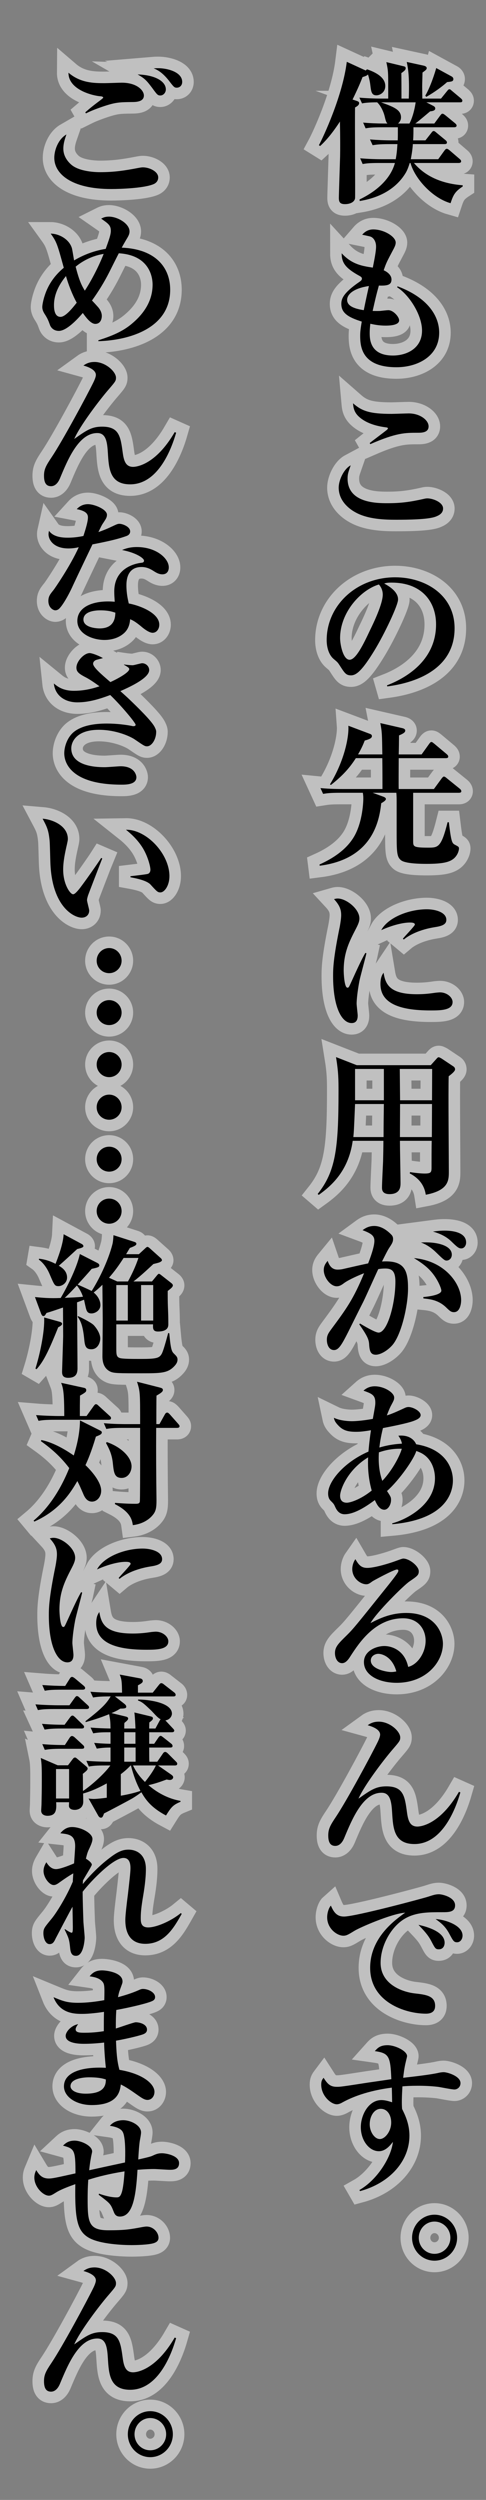 <?xml version="1.0" encoding="utf-8"?>
<!-- Generator: Adobe Illustrator 16.2.1, SVG Export Plug-In . SVG Version: 6.00 Build 0)  -->
<!DOCTYPE svg PUBLIC "-//W3C//DTD SVG 1.1//EN" "http://www.w3.org/Graphics/SVG/1.1/DTD/svg11.dtd">
<svg version="1.1" id="レイヤー_1" xmlns="http://www.w3.org/2000/svg" xmlns:xlink="http://www.w3.org/1999/xlink" x="0px"
	 y="0px" width="84.207px" height="432.875px" viewBox="0 0 84.207 432.875" enable-background="new 0 0 84.207 432.875"
	 xml:space="preserve">
<rect x="0" y="0" width="84.207" height="432.875" fill="#808080" stroke="none"/>
<g opacity="0.5">
	<path stroke="#FFFFFF" stroke-width="4" stroke-miterlimit="10" d="M65.217,16.506c-0.838,0-0.918-0.648-1.053-1.782
		c-0.027-0.27-0.135-0.972-0.404-1.835c-0.162,0.162-0.244,0.243-0.945,0.459c-0.27,0.702-0.676,1.728-1.729,3.887l0.729,0.243
		c0.353,0.108,0.406,0.243,0.406,0.378c0,0.378-0.432,0.594-0.703,0.756c-0.053,2.483,0.056,15.359,0,15.737
		c-0.135,0.702-0.942,0.999-1.754,0.999c-0.863,0-1.053-0.378-1.053-1.08c0-0.594,0.189-6.101,0.217-7.18
		c0.025-1.269,0.025-3.185-0.027-6.046c-1.594,2.457-2.78,3.644-3.428,4.238l-0.217-0.135c0.756-1.404,4.104-8.53,4.832-14.441
		l3.348,1.539l-0.055-0.054L63.598,12c1.484,0.513,3.158,1.376,3.158,2.888C66.756,15.993,65.838,16.506,65.217,16.506z
		 M78.064,35.185c-3.211-0.917-6.234-4.346-6.938-6.964h-0.135c-0.162,0.513-0.377,1.161-0.675,1.673
		c-1.27,2.16-3.698,4.211-7.989,4.913l-0.027-0.27c3.052-1.458,5.398-3.644,6.127-6.316h-2.672c-1.86,0-2.375,0.081-2.914,0.189
		l-0.434-0.999c1.27,0.108,2.563,0.162,3.834,0.162h2.321c0.08-0.432,0.215-1.106,0.297-2.618h-1.377
		c-1.891,0-2.401,0.108-2.916,0.189l-0.459-0.999c1.297,0.108,2.564,0.162,3.859,0.162h0.945c0.027-0.459,0.027-0.945,0.027-2.268
		h-2.67c-1.862,0-2.375,0.081-2.916,0.189l-0.432-0.999c1.135,0.108,2.484,0.162,3.645,0.162h0.566
		c-0.217-0.243-0.27-0.351-0.514-1.377c-0.188-0.729-0.674-1.754-1.268-2.294c-1.566,0-2.269,0.108-2.619,0.189l-0.459-0.999
		c1.27,0.108,2.563,0.162,3.86,0.162h1.134v-1.835c0-2.727,0-2.997-0.324-4.481l2.916,0.702c0.27,0.054,0.432,0.108,0.432,0.351
		c0,0.297-0.217,0.459-0.756,0.864c0.027,0.108,0.027,4.238,0.027,4.4h1.268c0.137-3.914-0.135-5.291-0.35-6.343l2.969,0.647
		c0.189,0.054,0.486,0.162,0.486,0.405c0,0.27-0.189,0.377-0.729,0.783c0,0.324-0.056,2.051-0.056,2.429
		c0,0.243,0.027,1.754,0.027,2.079h3.238l1.025-1.269c0.217-0.27,0.297-0.351,0.434-0.351c0.135,0,0.16,0.054,0.484,0.324
		l1.483,1.242c0.109,0.108,0.271,0.243,0.271,0.405c0,0.297-0.244,0.297-0.406,0.297h-5.83l1.16,0.594
		c0.162,0.081,0.379,0.216,0.379,0.458c0,0.378-0.433,0.459-0.892,0.513c-0.352,0.297-2.133,1.809-2.563,2.105h3.293l0.998-1.35
		c0.136-0.162,0.244-0.351,0.406-0.351c0.161,0,0.297,0.108,0.512,0.27l1.675,1.376c0.082,0.081,0.27,0.216,0.27,0.405
		c0,0.27-0.27,0.297-0.404,0.297h-7.072c0,0.756,0,1.512-0.055,2.268h2.133l1-1.269c0.16-0.216,0.27-0.351,0.432-0.351
		c0.136,0,0.297,0.135,0.484,0.297l1.539,1.269c0.107,0.081,0.27,0.243,0.27,0.405c0,0.297-0.27,0.297-0.403,0.297h-5.506
		c-0.027,0.567-0.109,1.323-0.353,2.618h4.75l1.053-1.458c0.162-0.216,0.271-0.351,0.435-0.351c0.136,0,0.322,0.135,0.483,0.27
		l1.729,1.485c0.136,0.108,0.271,0.243,0.271,0.405c0,0.27-0.271,0.297-0.404,0.297h-7.775c1.701,2.024,4.4,3.563,8.449,3.86v0.216
		C78.793,33.188,78.523,33.809,78.064,35.185z M66.025,17.721c2.08,0.756,3.455,1.242,3.455,2.591c0,0.621-0.404,0.972-0.513,1.08
		h1.972c0.377-0.675,0.836-1.998,1.08-3.671H66.025z M77.471,14.212c-0.809,0.729-2.133,1.728-3.617,2.564l-0.162-0.216
		c0.918-1.565,1.675-3.995,1.892-4.777l2.672,1.458c0.056,0.027,0.297,0.189,0.297,0.432C78.551,14.104,78.254,14.131,77.471,14.212
		z"/>
	<path stroke="#FFFFFF" stroke-width="4" stroke-miterlimit="10" d="M68.699,63.589c-5.967,0-6.291-3.482-6.291-5.425
		c0-0.81,0.082-1.296,0.271-2.483c-2.513-0.783-3.537-1.566-3.537-3.05c0-0.81,0.217-1.835,3.186-3.86
		c0.324-0.216,0.379-0.378,0.379-0.513c0-0.162-0.055-0.27-0.324-0.432c-2.537-1.376-3.186-2.321-3.186-3.968
		c1.781,1.943,3.617,2.213,5.398,2.483c0.297-1.511,0.565-2.834,0.565-3.644c0-0.891-0.433-1.539-0.972-1.729
		c-0.135-0.054-1.297-0.297-1.432-0.324c0.514-0.594,1.135-0.917,1.916-0.917c1.891,0,3.889,1.269,3.889,2.267
		c0,0.297-0.082,0.594-0.434,1.242c-1.105,2.079-1.215,2.294-1.646,3.563c0.73,0.324,1.351,0.891,1.351,1.593
		c0,0.945-0.701,1.106-2.187,1.053c-0.485,1.754-0.539,2.024-1.08,4.4c0.271,0,0.677,0.027,1.295,0
		c0.218-0.027,1.216-0.135,1.433-0.135c0.863,0,1.863,1.161,1.863,1.755c0,0.917-1.892,0.917-2.378,0.917
		c-1.188,0-2.131-0.216-2.616-0.324c-0.027,0.351-0.106,0.836-0.106,1.565c0,1.026,0,3.941,4.021,3.941
		c2.401,0,5.047-1.242,5.047-4.319c0-2.699-2.213-6.181-4.317-7.504l0.079-0.162c5.265,1.971,7.207,5.156,7.207,8.017
		C76.094,61.7,72.342,63.589,68.699,63.589z M60.143,51.929c0,1.161,1.512,1.565,2.887,1.781c0.136-0.675,0.38-1.889,0.892-4.184
		C61.33,49.904,60.143,50.93,60.143,51.929z"/>
	<path stroke="#FFFFFF" stroke-width="4" stroke-miterlimit="10" d="M75.5,89.456c-1.322,0.513-4.912,0.54-6.883,0.54
		c-1.861,0-4.939-0.054-7.152-1.35c-1.053-0.594-2.781-1.971-2.781-4.211c0-1.269,0.865-3.212,2.078-3.86
		c-0.432,1.242-0.539,1.539-0.539,2.294c0,4.238,5.021,4.265,6.91,4.265c2.322,0,3.941-0.216,6.209-0.729
		c0.242-0.054,0.432-0.108,0.701-0.108c0.973,0,2.727,0.675,2.727,1.754C76.77,88.917,75.986,89.268,75.5,89.456z M72.369,74.934
		c-2.186,0-3.697,0-8.205,1.971l-0.107-0.189c0.433-0.351,2.455-1.863,2.859-2.187c0.082-0.054,0.299-0.243,0.299-0.351
		c0-0.135-0.189-0.162-0.406-0.188c-2.268-0.297-3.697-0.999-4.588-1.809c-0.945-0.836-1-1.754-1.053-2.348
		c1.539,1.35,2.889,1.835,6.666,1.835c0.459,0,2.564-0.081,2.996-0.081c1.943,0,3.43,1.161,3.43,2.241
		C74.26,74.934,73.045,74.934,72.369,74.934z"/>
	<path stroke="#FFFFFF" stroke-width="4" stroke-miterlimit="10" d="M67.105,118.859l-0.054-0.189
		c3.968-1.539,8.503-4.724,8.503-10.554c0-3.914-2.457-7.234-7.693-7.234c-0.756,0-0.971,0.054-1.295,0.162
		c2.401,1.269,2.401,2.429,2.401,2.78c0,0.972-2.35,5.965-4.104,8.827c-2.078,3.401-3.104,4.292-4.05,4.292
		c-0.862,0-1.106-0.405-1.942-1.701c-0.353-0.54-0.377-0.567-1.054-1.134c-0.836-0.702-1.215-1.998-1.215-3.266
		c0-5.965,5.129-10.878,11.877-10.878c5.209,0,10.285,3.05,10.285,8.827C78.768,117.212,69.266,118.562,67.105,118.859z
		 M65.648,101.206c-3.104,0.917-6.722,4.805-6.722,9.285c0,1.107,0.513,3.752,1.646,3.752c1.104,0,2.43-2.753,3.534-5.102
		c0.648-1.322,2.213-4.588,2.213-6.181C66.322,102.042,65.863,101.448,65.648,101.206z"/>
	<path stroke="#FFFFFF" stroke-width="4" stroke-miterlimit="10" d="M79.523,137.275h-7.938v8.368c0,0.944,0.026,1.133,2.592,1.133
		c1.729,0,2.269,0,3.375-4.4h0.216c0.432,3.59,0.565,3.644,1.135,3.941c0.512,0.27,0.621,0.324,0.621,0.621
		c0,0.216-0.138,1.026-0.838,1.673c-0.756,0.675-1.943,0.972-4.75,0.972c-1.054,0-3.752-0.027-4.48-0.648
		c-0.73-0.621-0.73-1.431-0.73-5.318v-4.697c0-0.432,0-1.106-0.053-1.646h-4.104l1.836,0.675c0.08,0.027,0.459,0.162,0.459,0.405
		s-0.459,0.54-0.812,0.729c-0.35,3.293-1.646,9.664-10.661,10.824l-0.027-0.216c2.215-0.999,4.482-2.43,5.857-4.616
		c1.7-2.7,1.729-6.641,1.729-6.721c0-0.405,0-0.54-0.082-1.08H58.9c-1.674,0-2.24,0.081-2.916,0.189l-0.459-0.999
		c1.646,0.162,3.563,0.162,3.86,0.162h6.884c0-4.157-0.027-4.643-0.027-5.345h-4.588c-1,1.565-2.16,2.942-4.32,4.643l-0.162-0.108
		c2.537-4.13,3.32-8.314,3.186-10.149l3.726,1.404c0.162,0.054,0.353,0.135,0.353,0.405c0,0.378-0.566,0.567-1.242,0.756
		c-0.297,0.756-0.566,1.376-1.16,2.402h4.211c-0.055-3.509-0.055-3.914-0.352-5.425l3.887,0.891
		c0.188,0.054,0.434,0.162,0.434,0.405c0,0.297-0.297,0.513-1.08,0.837c0,0.513-0.027,2.834-0.055,3.293h3.969l1.295-1.809
		c0.135-0.189,0.27-0.351,0.404-0.351c0.134,0,0.271,0.135,0.486,0.297l2.16,1.809c0.135,0.135,0.27,0.243,0.27,0.432
		c0,0.243-0.242,0.27-0.432,0.27h-8.152v0.675c0,0.297-0.027,4.157,0,4.67h6.1l1.324-1.809c0.107-0.135,0.27-0.351,0.404-0.351
		c0.162,0,0.324,0.135,0.514,0.297l2.24,1.809c0.135,0.108,0.27,0.27,0.27,0.432C79.928,137.249,79.684,137.275,79.523,137.275z"/>
	<path stroke="#FFFFFF" stroke-width="4" stroke-miterlimit="10" d="M62.273,169.863c-0.351,1.862-0.484,3.32-0.484,3.914
		c0,0.324,0.188,1.782,0.188,2.079c0,0.594-0.162,1.296-1.053,1.296c-1.646,0-3.211-2.591-3.211-8.152
		c0-1.269,0.027-3.05,1.16-8.557c0.135-0.729,0.242-1.511,0.242-1.97c0-0.864-0.188-1.646-1.24-2.78
		c0.188-0.054,0.35-0.108,0.646-0.108c1.459,0,3.752,1.781,3.752,3.455c0,0.432-0.135,0.864-0.566,1.701
		c-1.16,2.24-2.158,4.157-2.158,7.315c0,0.459,0.107,2.969,0.646,2.969c0.244,0,0.244-0.054,0.838-1.35
		c1.537-3.401,1.916-4.049,2.268-4.67l0.188,0.054C63.326,165.841,62.408,169.161,62.273,169.863z M74.582,174.965
		c-5.451,0-8.664-1.269-8.664-4.589c0-1.215,0.379-1.701,0.541-1.943c0.322,1.943,0.971,3.725,5.775,3.725
		c1.295,0,2.188-0.108,3.293-0.27c0.297-0.027,0.594-0.054,0.701-0.054c1.215,0,2.188,0.864,2.188,1.674
		C78.416,174.965,76.283,174.965,74.582,174.965z M75.285,160.551c-3.32,0.54-4.967,1.835-5.318,2.132l-0.162-0.135
		c0.297-0.405,2.078-2.213,2.078-2.456c0-0.351-0.619-0.351-0.863-0.351c-1.242,0-3.131,0.486-4.967,1.323
		c1.188-2.213,4.832-3.617,7.91-3.617c1.402,0,3.373,0.486,3.373,1.835C77.336,160.092,76.553,160.362,75.285,160.551z"/>
	<path stroke="#FFFFFF" stroke-width="4" stroke-miterlimit="10" d="M77.74,186.363c-0.08,2.591,0.027,14.145,0.027,16.493
		c0,1.485,0,3.266-3.994,4.022c-0.135-0.864-0.541-2.537-2.781-3.698l0.055-0.216c1.457,0.216,2.213,0.243,2.51,0.243
		c1.08,0,1.215-0.189,1.215-0.999c0-0.836,0-3.779,0.027-4.669h-5.506c0,1.161,0.107,6.262,0.107,7.288c0,0.594,0,1.943-1.916,1.943
		c-1.297,0-1.297-0.81-1.297-1.161c0-0.729,0.162-3.887,0.188-4.535c0.026-1.188,0.056-2.349,0.056-3.536h-5.318
		c-0.756,5.425-3.941,7.963-5.885,9.366l-0.188-0.162c3.076-3.86,3.614-7.72,3.614-17.708c0-2.051,0-3.32-0.432-5.992l3.59,1.403
		h12.822l0.973-1.08c0.162-0.189,0.271-0.297,0.404-0.297c0.107,0,0.377,0.162,0.486,0.216l2.023,1.35
		c0.217,0.135,0.324,0.297,0.324,0.54C78.848,185.5,78.199,186.013,77.74,186.363z M61.518,191.168
		c-0.188,4.616-0.215,4.913-0.297,5.723h5.238c0-1.917,0.025-3.806,0.053-5.723H61.518z M66.512,185.095h-4.994v5.426h4.994V185.095
		z M69.266,185.095l0.053,5.426h5.535l0.025-5.426H69.266z M69.318,191.168l-0.025,5.723h5.533l0.027-5.723H69.318z"/>
	<path stroke="#FFFFFF" stroke-width="4" stroke-miterlimit="10" d="M67.969,232.934c-0.916,1.025-2.104,1.646-2.859,1.646
		c-0.838,0-1.053-0.566-1.135-1.564c-0.055-0.918-0.08-1.351-1.727-3.699l0.135-0.135c0.459,0.271,2.59,1.566,3.211,1.566
		c1.539,0,2.916-5.049,2.916-8.827c0-1.862-0.648-2.269-1.754-2.269c-0.379,0-0.865,0.027-1.215,0.108
		c-0.271,0.539-2.16,4.777-2.592,5.642c-0.379,0.729-2.24,4.48-2.592,5.184c-1.133,2.24-1.674,3.186-2.482,3.186
		c-0.918,0-1.242-1-1.242-1.781c0-0.783,0.297-1.188,0.811-1.891c2.537-3.428,3.806-5.156,5.642-9.637
		c-0.647,0.243-2.563,1.053-3.455,1.701c-0.432,0.324-0.782,0.566-1.295,0.566c-1.053,0-2.239-1.484-2.239-2.834
		c0-0.783,0.432-1.271,0.674-1.566c0.432,1.27,1.106,1.512,1.729,1.512c0.242,0,0.594-0.025,0.836-0.08
		c0.945-0.217,3.535-0.811,4.453-0.998c0.406-1.054,1.08-2.917,1.08-3.888c0-0.81-0.377-1.242-2.051-1.862
		c0.404-0.297,1.024-0.729,2.022-0.729c1.433,0,2.563,1.08,3.022,1.566c0.162,0.189,0.244,0.405,0.244,0.675
		c0,0.486-0.137,0.755-0.647,1.511c-0.324,0.486-0.783,1.431-1.271,2.402c3.888-0.244,4.508,1.484,4.508,4.67
		C70.695,226.104,69.535,231.152,67.969,232.934z M78.658,227.211c-0.512,0-0.729-0.215-1.43-0.891
		c-1.297-1.215-2.754-1.377-3.859-1.484l-0.027-0.243c2.293-0.216,3.131-0.675,3.131-1.106c0-0.43-0.701-2.133-1.863-3.399
		c-0.891-1-2.104-1.756-2.889-2.241c5.264,0.459,8.18,4.373,8.18,7.288C79.9,225.592,79.766,227.211,78.658,227.211z
		 M77.363,218.277c-0.297,0-0.539-0.189-1.566-1.188c-0.971-0.972-1.834-1.565-2.861-1.943c2.619-0.162,5.347,0.459,5.347,2.105
		C78.281,217.846,77.877,218.277,77.363,218.277z M79.928,216.171c-0.432,0-0.676-0.189-1.729-1.215s-2.348-1.458-3.184-1.701
		c0.618-0.081,1.188-0.162,1.996-0.162c0.567,0,3.752,0,3.752,2.051C80.764,215.686,80.414,216.171,79.928,216.171z"/>
	<path stroke="#FFFFFF" stroke-width="4" stroke-miterlimit="10" d="M67.969,263.93v-0.162c1.863-0.459,7.396-2.889,7.396-7.801
		c0-1.35-0.486-3.24-2.158-4.238c-0.352-0.215-0.73-0.352-1.08-0.485c-0.352,1.296-2.861,4.967-5.074,6.938
		c0.646,0.971,0.701,1.079,0.701,1.565c0,0.782-0.514,1.673-1.16,1.673c-0.865,0-1.324-0.972-1.646-1.673
		c-1.216,0.892-3.402,2.455-5.238,2.455c-1.053,0-1.457-0.892-1.646-1.295c-0.215-0.486-0.271-0.54-0.756-1.025
		c-0.242-0.243-0.457-0.594-0.457-1.297c0-2.022,2.698-5.371,6.989-7.233c0.056-0.594,0.136-1.699,0.433-3.697
		c-1.16,0.188-1.754,0.27-2.564,0.27c-1.268,0-2.186-0.16-3.023-1.025c-0.674-0.674-0.756-1.024-0.836-1.402
		c1.215,0.594,2.996,0.594,3.158,0.594c0.189,0,1.564-0.025,3.59-0.404c0.404-2.24,0.432-2.375,0.432-2.834
		c0-1.322-0.647-1.539-2.051-2.052c0.271-0.243,0.892-0.756,1.943-0.756c1.674,0,3.373,1.106,3.373,1.942
		c0,0.378-0.053,0.486-0.621,1.539c-0.188,0.377-0.512,1.16-0.646,1.564c0.972-0.297,2.105-0.836,3.104-1.295
		c0.218-0.107,0.433-0.162,0.647-0.162c0.757,0,2.105,0.701,2.105,1.403c0,0.513-0.703,0.81-1.135,0.972
		c-0.566,0.243-2.375,0.702-5.398,1.27c-0.403,1.646-0.539,2.673-0.621,3.373c1.81-0.539,3.133-0.621,3.914-0.674
		c-0.106-0.594-0.35-0.973-0.621-1.377c1.945-0.188,2.81,0.811,3.078,1.484c4.912,0.783,6.371,3.941,6.371,6.262
		C78.471,258.477,77.256,263.092,67.969,263.93z M63.785,252.35c-3.643,2.213-4.857,5.668-4.857,6.642
		c0,0.377,0.08,1.214,1.16,1.214c0.621,0,2.402-0.566,4.318-2.105C64.137,257.127,63.65,255.156,63.785,252.35z M65.648,251.484
		c-0.107,1.675,0.026,3.375,0.594,4.94c1.889-1.998,3.131-4.59,3.375-5.562C68.779,250.838,67.43,250.865,65.648,251.484z"/>
	<path stroke="#FFFFFF" stroke-width="4" stroke-miterlimit="10" d="M68.725,291.389c-3.021,0-5.668-1.295-5.668-3.59
		c0-1.943,2.133-2.779,3.537-2.779c1.268,0,3.508,0.701,4.129,3.615c1.646-0.404,3.023-2.455,3.023-4.533
		c0-1.998-1.295-3.888-3.887-3.888c-4.859,0-7.639,4.265-9.099,6.505c-0.321,0.514-0.809,1.271-1.483,1.271
		c-0.836,0-1.24-0.919-1.24-1.757c0-1.053,0.594-1.646,1.996-3.021c1.162-1.134,1.781-1.917,6.561-7.882
		c0.891-1.106,1.971-2.457,2.293-2.996c0.082-0.108,0.135-0.271,0.135-0.353c0-0.106-0.053-0.215-0.242-0.215
		c-0.514,0-4.129,1.943-4.29,2.078c-0.433,0.324-0.677,0.485-1.027,0.485c-0.998,0-2.428-1.024-2.428-2.646
		c0-0.595,0.215-1.242,0.539-1.701c0.565,0.973,0.997,1.513,2.051,1.513c1.377,0,4.131-0.892,4.914-1.188
		c0.241-0.08,1.133-0.432,1.321-0.432c1.08,0,2.699,1.323,2.699,2.188c0,0.674-0.242,0.836-1.619,1.781
		c-1,0.674-5.75,5.398-6.748,7.207c1.619-0.837,3.535-1.755,6.207-1.755c4.939,0,6.345,3.401,6.345,5.345
		C76.742,287.718,73.908,291.389,68.725,291.389z M65.541,286.368c-0.514,0-1.297,0.351-1.297,1.161c0,1.563,2.916,1.996,3.51,1.996
		c0.459,0,0.648-0.053,0.918-0.107C67.969,286.881,66.215,286.368,65.541,286.368z"/>
	<path stroke="#FFFFFF" stroke-width="4" stroke-miterlimit="10" d="M71.803,319.307c-3.537,0-3.697-2.753-3.859-5.426
		c-0.108-1.674-0.243-3.455-1.809-3.455c-3.24-0.026-5.129,4.562-6.479,7.801c-0.135,0.324-0.594,1.404-1.566,1.404
		c-0.891,0-1.215-0.675-1.215-1.809c0-1.107,0.324-1.729,1.324-3.213c1.861-2.78,6.072-10.58,7.287-13.064
		c0.135-0.297,0.377-0.836,0.377-1.188c0-0.676-0.781-1.242-2.158-1.619c0.594-0.433,1.188-0.621,1.916-0.621
		c1.943,0,3.725,1.701,3.725,2.727c0,0.539-0.106,0.674-1.24,1.997c-1.512,1.729-5.049,6.37-5.994,8.61
		c2.105-1.484,2.998-2.132,4.832-2.132c2.943,0,3.187,1.674,3.564,4.454c0.188,1.402,0.484,2.51,1.809,2.51
		c0.433,0,3.832-0.216,7.207-6.021l0.242,0.108C79.037,312.909,76.77,319.307,71.803,319.307z"/>
	<path stroke="#FFFFFF" stroke-width="4" stroke-miterlimit="10" d="M76.635,331.11c-2.268,0-4.48-0.027-6.424,1.079
		c-2.35,1.322-4.266,4.589-4.266,7.692c0,3.726,3.779,5.048,5.912,5.291c1.916,0.216,3.535,0.404,3.535,2.159
		c0,1.105-0.812,1.35-1.593,1.35c-3.616,0-9.664-2.023-9.664-7.937c0-5.263,4.347-8.313,6.074-9.555
		c-2.351,0.161-7.854,2.563-8.772,3.131c-1.107,0.675-1.404,0.862-1.943,0.862c-1.107,0-2.807-1.24-2.807-3.185
		c0-0.972,0.403-1.809,0.646-2.024c0.515,1.216,1.08,1.891,2.269,1.891c1.971,0,13.739-3.158,14.549-3.43
		c0.783-0.241,1.242-0.432,1.891-0.432c0.646,0,2.807,0.54,2.807,1.917C78.848,331.11,77.74,331.11,76.635,331.11z M76.041,337.534
		c-0.566,0-0.648-0.135-1.322-1.432c-0.568-1.078-1.242-1.78-2.215-2.807c1.322,0.297,4.535,1.134,4.535,3.104
		C77.039,336.806,76.85,337.534,76.041,337.534z M79.199,336.319c-0.541,0-0.676-0.217-1.322-1.432
		c-0.73-1.376-1.512-1.942-2.402-2.591c1.699,0.108,4.668,1.08,4.668,2.861C80.143,335.753,79.766,336.319,79.199,336.319z"/>
	<path stroke="#FFFFFF" stroke-width="4" stroke-miterlimit="10" d="M78.74,361.809c-0.459,0-2.43-0.404-2.834-0.459
		c-1.188-0.135-2.322-0.188-3.482-0.188c-1.322,0-2.133,0.054-2.699,0.106c-0.106,1.862-0.135,2.996-0.055,3.914
		c0.404,0.837,1.27,2.456,1.27,4.616c0,4.373-3.375,8.205-8.557,9.609l-0.109-0.189c2.972-1.673,5.509-5.561,5.806-8.341
		c-0.486,0.621-1.271,1.62-2.431,1.62c-1.7,0-3.131-1.89-3.131-4.157c0-2.159,1.377-4.696,3.562-4.696
		c0.701,0,1.322,0.217,1.863,0.379c0-0.137-0.027-1.701-0.055-2.538c-1.404,0.188-5.236,0.729-8.558,2.563
		c-0.271,0.162-0.647,0.324-0.974,0.324c-0.998,0-2.698-1.458-2.698-3.401c0-0.646,0.161-0.862,0.405-1.188
		c0.674,1.053,1.134,1.564,2.293,1.564c0.595,0,0.703,0,5.4-0.729c0.539-0.081,3.4-0.486,4.049-0.594
		c-0.162-3.941-0.379-4.509-2.861-4.859c0.459-0.513,0.892-1.025,2.214-1.025c1.321,0,3.373,0.999,3.373,1.891
		c0,0.135-0.188,0.81-0.242,1.08c-0.242,0.972-0.377,2.158-0.433,2.672c1.675-0.188,4.777-0.54,6.154-0.863
		c0.215-0.055,0.594-0.108,0.863-0.108c0.648,0,2.916,0.676,2.916,1.891C79.793,361.403,79.227,361.809,78.74,361.809z
		 M65.973,365.156c-1.135,0-1.916,1.269-1.916,2.672c0,1.35,0.863,2.563,1.754,2.563c0.892,0,1.972-1.322,1.972-2.86
		C67.781,366.154,67.053,365.156,65.973,365.156z"/>
	<path stroke="#FFFFFF" stroke-width="4" stroke-miterlimit="10" d="M75.285,391.453c-2.188,0-3.887-1.809-3.887-3.968
		c0-2.188,1.727-3.995,3.887-3.995c2.158,0,3.914,1.809,3.914,3.995C79.199,389.646,77.471,391.453,75.285,391.453z M75.285,384.679
		c-1.512,0-2.727,1.27-2.727,2.808c0,1.539,1.215,2.779,2.727,2.779c1.484,0,2.752-1.215,2.752-2.779
		C78.037,385.921,76.77,384.679,75.285,384.679z"/>
	<path stroke="#FFFFFF" stroke-width="4" stroke-miterlimit="10" d="M26.656,31.865c-1.565,0.702-5.642,0.864-7.396,0.864
		c-6.91,0-9.853-2.646-9.853-5.398c0-1.377,0.702-3.239,2.105-4.049c-0.188,0.54-0.539,1.458-0.539,2.457
		c0,1.161,0.594,2.079,1.35,2.753c1.457,1.295,4.508,1.322,5.021,1.322c2.483,0,4.346-0.297,6.451-0.702
		c0.566-0.108,0.756-0.135,0.972-0.135c1.106,0,2.646,0.702,2.646,1.754C27.412,31.46,26.844,31.784,26.656,31.865z M22.958,17.667
		c-2.321,0.027-2.942,0.027-5.371,0.864c-1.62,0.567-2.268,0.891-2.7,1.106l-0.107-0.189c0.351-0.297,0.702-0.647,2.052-1.673
		c0.404-0.297,1.053-0.783,1.053-0.864c0-0.189-0.378-0.243-0.514-0.243c-1.134-0.081-5.533-1.053-5.506-4.076
		c2.078,1.782,4.399,1.809,6.262,1.809c0.486,0,2.538-0.081,2.97-0.081c2.646,0,3.833,1.35,3.833,2.213
		C24.928,17.478,23.957,17.667,22.958,17.667z M27.79,16.533c-0.459,0-0.567-0.135-1.431-1.323c-0.999-1.323-1.296-1.62-2.511-2.321
		c3.239,0.108,4.886,1.296,4.886,2.591C28.734,16.074,28.275,16.533,27.79,16.533z M30.624,15.184c-0.405,0-0.513-0.108-1.377-1.242
		c-1.215-1.539-2.159-1.917-2.618-2.105c0.324-0.027,0.513-0.027,0.81-0.027c1.539,0,4.13,0.648,4.13,2.375
		C31.568,14.752,31.19,15.184,30.624,15.184z"/>
	<path stroke="#FFFFFF" stroke-width="4" stroke-miterlimit="10" d="M17.046,59.08v-0.162c3.022-0.945,4.643-1.835,6.02-3.05
		c2.429-2.105,3.374-4.346,3.374-6.586c0-0.675-0.108-5.075-5.857-5.426c-0.243,0.459-1.404,2.78-1.674,3.32
		c-0.864,1.701-1.862,3.32-2.97,4.859c0.136,0.135,0.783,0.836,0.918,0.999c0.243,0.243,0.783,0.891,0.783,1.673
		c0,0.513-0.216,1.377-1.134,1.377c-0.81,0-1.674-1.215-2.159-1.89c-1.08,1.269-2.861,3.104-4.157,3.104
		c-1.025,0-1.431-0.755-1.512-0.972c-0.324-0.891-0.404-1.08-0.81-1.754c-0.297-0.459-0.54-0.837-0.54-1.431
		c0-0.378,0.189-1.269,0.405-1.917c0.54-1.728,1.565-3.401,3.32-4.859c-1.107-4.021-1.215-4.454-2.268-5.911
		c1.376,0,3.185,0.917,3.671,2.51c0.081,0.297,0.323,1.809,0.378,2.132c1.674-0.999,3.562-1.7,5.479-1.998
		c0.54-1.511,0.891-2.429,0.891-3.131c0-0.945-0.432-1.242-1.674-2.105c0.324-0.162,0.648-0.351,1.35-0.351
		c1.458,0,3.563,1.188,3.563,2.564c0,0.405-0.135,0.729-0.54,1.376c-0.324,0.567-0.54,0.918-0.81,1.431
		c5.938,0.243,8.395,3.509,8.395,7.288C29.49,56.786,22.526,58.918,17.046,59.08z M11.431,47.797
		c-0.863,1.08-2.078,2.808-2.078,5.048c0,0.729,0.108,2.024,1.134,2.024c0.837,0,2.052-1.484,2.808-2.457
		C12.511,51.009,11.809,49.146,11.431,47.797z M13.105,46.178c0.621,2.402,1.026,3.239,1.593,4.157
		c1.674-2.591,2.834-5.264,3.267-6.371C15.426,44.369,13.726,45.665,13.105,46.178z"/>
	<path stroke="#FFFFFF" stroke-width="4" stroke-miterlimit="10" d="M22.552,83.867c-3.536,0-3.697-2.753-3.859-5.426
		c-0.108-1.673-0.243-3.455-1.809-3.455c-3.239-0.027-5.129,4.562-6.479,7.801C10.27,83.111,9.811,84.19,8.84,84.19
		c-0.891,0-1.215-0.675-1.215-1.809c0-1.106,0.324-1.728,1.323-3.212c1.862-2.78,6.073-10.581,7.287-13.064
		c0.136-0.297,0.378-0.837,0.378-1.188c0-0.675-0.782-1.242-2.159-1.62c0.594-0.432,1.188-0.621,1.917-0.621
		c1.943,0,3.725,1.701,3.725,2.726c0,0.54-0.107,0.675-1.241,1.998c-1.512,1.728-5.048,6.371-5.993,8.611
		c2.105-1.485,2.997-2.132,4.832-2.132c2.942,0,3.186,1.673,3.563,4.454c0.188,1.404,0.485,2.51,1.809,2.51
		c0.432,0,3.833-0.216,7.207-6.019l0.242,0.108C29.787,77.469,27.519,83.867,22.552,83.867z"/>
	<path stroke="#FFFFFF" stroke-width="4" stroke-miterlimit="10" d="M21.932,92.808c-1.646,0.594-3.32,0.945-5.912,1.458
		c-0.216,0.458-2.563,5.344-3.374,7.099c-0.756,1.7-1.916,3.698-2.51,4.13c-0.189,0.135-0.405,0.189-0.54,0.189
		c-0.405,0-1.215-0.486-1.215-1.62c0-0.81,0.324-1.188,0.891-1.89c0.162-0.189,2.889-4.13,4.373-7.423
		c-0.324,0.081-0.944,0.216-1.781,0.216c-2.699,0-3.455-1.62-3.455-2.429c0-0.243,0.026-0.378,0.081-0.621
		c0.782,1.107,2.375,1.188,3.266,1.188c0.891,0,1.836-0.108,2.699-0.297c0.162-0.54,0.783-2.321,0.783-3.212
		c0-0.54-0.243-1.107-1.943-1.431c0.27-0.297,0.891-0.864,1.943-0.864c1.106,0,3.293,0.891,3.293,1.835
		c0,0.432-0.162,0.675-0.566,1.296c-0.352,0.513-0.405,0.647-0.918,1.7c0.729-0.243,1.512-0.566,2.024-0.81
		c1.16-0.54,1.296-0.621,1.619-0.621c0.54,0,1.862,0.486,1.862,1.322C22.552,92.458,22.229,92.7,21.932,92.808z M28.896,99.179
		c-0.162,0.162-0.432,0.27-0.756,0.27c-0.566,0-0.999-0.243-1.431-0.513c-0.594-0.378-1.241-0.756-2.187-0.756
		c-2.618,0-2.618,2.564-2.618,3.212c0,1.323,0.243,2.402,0.405,3.104c1.916,0.351,5.29,1.646,5.29,3.671
		c0,0.702-0.432,1.404-1.16,1.404c-0.648,0-1.62-0.783-2.052-1.161c-0.999-0.81-1.35-0.972-1.836-1.188
		c-0.054,0.54-0.161,1.728-1.241,2.564c-1.134,0.918-2.537,1.026-3.212,1.026c-2.024,0-4.697-1.026-4.697-3.293
		c0-2.268,2.349-3.374,5.317-3.374c0.514,0,0.837,0.027,1.161,0.054c-0.054-0.864-0.081-1.161-0.081-1.781
		c0-4.535,4.48-4.94,4.697-4.967c0.242-0.027,0.458-0.081,0.458-0.378c0-0.405-1.322-1.35-3.806-1.835
		c0.513-0.216,1.296-0.513,2.564-0.513c3.401,0,5.533,1.998,5.533,3.509C29.247,98.342,29.247,98.854,28.896,99.179z
		 M17.343,105.684c-0.567,0-2.889,0.081-2.889,1.592c0,1.539,2.727,1.539,2.808,1.539c2.646,0,2.699-2.024,2.727-2.726
		C19.394,105.9,18.774,105.684,17.343,105.684z"/>
	<path stroke="#FFFFFF" stroke-width="4" stroke-miterlimit="10" d="M25.468,129.229c-0.378,0-0.54-0.108-2.079-1.161
		c-0.675-0.486-3.212-1.7-6.262-1.7c-3.807,0-4.778,2.024-4.778,3.212c0,3.266,4.805,3.266,5.831,3.266
		c0.432,0,2.348-0.162,2.726-0.162c2.457,0,2.727,1.619,2.727,1.889c0,1.296-1.809,1.296-2.591,1.296
		c-8.422,0-9.907-3.536-9.907-5.426c0-1.214,0.567-2.861,1.728-3.752c1.323-1.026,3.374-1.404,5.642-1.404
		c1.755,0,3.293,0.216,4.292,0.405c0.081,0.027,0.216,0.054,0.324,0.054c0.162,0,0.378-0.054,0.378-0.243
		c0-0.351-2.592-3.428-4.4-5.156c-1.809,0.675-3.671,1.269-5.695,1.269c-2.187,0-3.859-1.188-4.076-3.266
		c0.595,0.486,1.512,1.269,3.482,1.269c1.161,0,2.618-0.162,4.427-0.783c-1.484-1.08-2.132-1.431-2.618-1.673
		c-1.106-0.594-1.377-0.945-1.377-1.566c0-1.08,1.323-2.51,2.295-2.51c0.351,0,1.377,0.351,2.294,0.864
		c-0.188,0.081-1.134,0.27-1.295,0.378c-0.243,0.135-0.405,0.351-0.405,0.594c0,0.594,1.269,1.701,2.996,3.186
		c1.7-0.783,3.267-1.755,3.267-2.241c0-0.162-0.081-0.297-0.918-0.756l0.026-0.054c0.729,0.108,1.323,0.135,1.485,0.135
		c0.242,0,1.403-0.351,1.646-0.351c0.647,0,1.215,0.54,1.215,1.188c0,1.458-3.726,3.077-4.994,3.644
		c0.243,0.216,1.35,1.215,1.565,1.431c1.377,1.323,3.914,3.779,4.4,4.832c0.188,0.378,0.242,0.567,0.242,0.783
		C27.06,128.041,26.278,129.229,25.468,129.229z"/>
	<path stroke="#FFFFFF" stroke-width="4" stroke-miterlimit="10" d="M15.238,155.094c-0.108,0.377-0.162,0.594-0.162,0.755
		c0,0.297,0.378,1.566,0.378,1.809c0,0.756-0.54,1.242-1.296,1.242c-1.322,0-5.129-1.835-5.426-9.42
		c-0.026-0.621-0.081-3.347-0.135-3.914c-0.188-1.889-0.485-2.429-1.215-3.806c1.917,0.162,4.373,1.322,4.373,3.509
		c0,0.297-0.081,0.54-0.135,0.837c-0.378,1.646-0.675,3.077-0.675,4.481c0,2.537,1.215,4.265,1.728,4.265
		c0.351,0,1.025-0.864,1.403-1.376c0.918-1.215,2.942-4.103,3.455-4.913l0.189,0.081C17.505,149.156,15.264,154.986,15.238,155.094z
		 M27.79,154.527c-0.459,0-0.594-0.135-1.701-1.35c-0.701-0.783-2.888-1.161-3.481-1.269v-0.189
		c0.216-0.027,2.726-0.297,3.022-0.405c0.162-0.054,0.433-0.243,0.433-0.729c0-0.459-0.378-2.16-1.296-3.698
		c-0.918-1.512-2.159-2.591-2.942-3.212c3.536-0.054,7.531,4.157,7.531,8.043C29.355,153.312,28.518,154.527,27.79,154.527z"/>
	<path stroke="#FFFFFF" stroke-width="4" stroke-miterlimit="10" d="M16.75,166.351c0-1.215,0.972-2.187,2.159-2.187
		c1.215,0,2.16,0.999,2.16,2.187c0,1.161-0.945,2.159-2.16,2.159C17.722,168.51,16.75,167.565,16.75,166.351z M16.75,175.339
		c0-1.215,0.972-2.16,2.159-2.16c1.215,0,2.16,0.972,2.16,2.16s-0.945,2.159-2.16,2.159C17.722,177.499,16.75,176.554,16.75,175.339
		z M16.75,184.328c0-1.214,0.972-2.159,2.159-2.159c1.215,0,2.16,0.972,2.16,2.159c0,1.188-0.945,2.187-2.16,2.187
		C17.722,186.514,16.75,185.542,16.75,184.328z"/>
	<path stroke="#FFFFFF" stroke-width="4" stroke-miterlimit="10" d="M16.75,191.73c0-1.215,0.972-2.187,2.159-2.187
		c1.215,0,2.16,0.999,2.16,2.187c0,1.161-0.945,2.159-2.16,2.159C17.722,193.89,16.75,192.945,16.75,191.73z M16.75,200.719
		c0-1.215,0.972-2.16,2.159-2.16c1.215,0,2.16,0.972,2.16,2.16c0,1.188-0.945,2.159-2.16,2.159
		C17.722,202.878,16.75,201.934,16.75,200.719z M16.75,209.708c0-1.214,0.972-2.159,2.159-2.159c1.215,0,2.16,0.972,2.16,2.159
		c0,1.188-0.945,2.187-2.16,2.187C17.722,211.894,16.75,210.922,16.75,209.708z"/>
	<path stroke="#FFFFFF" stroke-width="4" stroke-miterlimit="10" d="M29.328,230.855c0.271,3.022,0.459,3.186,0.864,3.59
		c0.323,0.324,0.566,0.539,0.566,0.972c0,0.324-0.107,0.702-0.621,1.215c-1.106,1.134-2.294,1.161-5.506,1.161
		c-4.13,0-4.913,0-5.534-0.297c-0.782-0.379-1.35-1.161-1.35-2.619c0-0.135,0.055-5.695,0.055-6.072
		c0-0.892-0.055-5.318-0.055-6.344c-0.351,0.352-0.647,0.646-1.512,1.35c0.999,0.836,1.161,1.728,1.161,2.187
		c0,0.918-0.918,1.433-1.538,1.433c-0.702,0-0.864-0.406-1.026-1.136c-0.054-0.215-0.243-1.104-0.27-1.241
		c-0.352,0.137-0.621,0.243-1.215,0.459c0,0.405,0.027,2.321,0.027,2.996c0,1.215,0.054,7.126,0.054,8.448
		c0,0.974-0.351,1.62-1.62,1.62c-0.972,0-1.053-0.567-1.053-1.079c0-0.162,0.189-5.776,0.189-6.128c0-0.702-0.027-4.186-0.027-4.967
		c-0.837,0.297-2.187,0.756-2.861,0.943c-0.27,0.434-0.323,0.541-0.539,0.541c-0.217,0-0.324-0.271-0.378-0.379l-1.08-2.915
		c1.35,0.136,2.564,0.243,4.454,0.162c0.756-1.241,2.78-5.048,3.319-7.612l3.023,1.539c0.189,0.107,0.352,0.217,0.352,0.433
		c0,0.297-0.297,0.378-1.323,0.594c-0.513,0.621-1.619,1.836-2.429,2.728c0.458,0.188,1.781,0.782,2.429,1.105
		c1.08-1.673,2.808-5.021,3.59-8.071c0.108-0.405,0.162-1.08,0.189-1.592l3.698,1.188c0.135,0.054,0.27,0.162,0.27,0.297
		c0,0.243-0.27,0.405-1.134,0.729c-0.243,0.405-0.378,0.621-0.647,1.08h2.213l1.053-0.972c0.162-0.162,0.324-0.297,0.433-0.297
		c0.107,0,0.323,0.162,0.432,0.27l1.835,1.647c0.136,0.107,0.243,0.27,0.243,0.404c0,0.106-0.162,0.242-0.405,0.352
		c-0.27,0.107-0.755,0.215-1.079,0.297c-0.675,0.62-2.133,2.023-3.455,3.021h3.212l0.864-1.053c0.135-0.16,0.242-0.271,0.323-0.271
		c0.108,0,0.243,0.082,0.433,0.243l1.754,1.377c0.135,0.107,0.243,0.242,0.243,0.378c0,0.27-0.297,0.514-0.891,0.972v0.756
		c0,2.321,0.107,2.564,0.107,4.993v0.056c0,0.918-0.782,1.215-1.809,1.215c-0.891,0-0.863-0.566-0.836-1.242h-6.37v3.969
		c0,1.241,0,1.646,0.594,1.861c0.459,0.162,2.214,0.162,3.753,0.162c2.618,0,3.104-0.162,3.509-0.863
		c0.243-0.404,0.647-1.809,1.134-3.617L29.328,230.855z M6.141,236.982c0.756-2.431,1.619-6.344,1.512-8.854l2.726,0.756
		c0.298,0.081,0.378,0.243,0.378,0.353c0,0.215-0.351,0.432-0.675,0.594c-1.781,4.453-2.618,5.992-3.752,7.261L6.141,236.982z
		 M6.762,217.953c0.404,0.054,1.457,0.162,2.861,0.891c0.378-0.973,1.322-3.375,1.403-5.129l3.158,1.701
		c0.107,0.054,0.27,0.216,0.27,0.351c0,0.216-0.297,0.324-1.079,0.513c-2.483,2.295-2.78,2.536-3.186,2.889
		c0.513,0.297,1.431,0.892,1.431,2.052c0,0.918-0.837,1.483-1.484,1.483c-0.648,0-0.729-0.188-1.512-2.022
		c-0.405-0.974-1.053-1.972-1.89-2.564L6.762,217.953z M14.374,224.539c-0.216-0.675-0.594-1.377-1.053-1.943
		c-0.459,0.486-1.403,1.512-2.105,2.133C12.404,224.674,13.429,224.646,14.374,224.539z M13.51,227.887
		c1.269,0.594,2.349,1.188,2.726,1.564c0.621,0.676,1.134,1.566,1.134,2.322c0,0.701-0.432,1.861-1.538,1.861
		c-0.972,0-1.134-0.566-1.242-1.781c-0.216-2.158-0.566-3.076-1.133-3.832L13.51,227.887z M20.312,221.895h1.862
		c0.621-1.135,1.35-2.646,1.809-4.076H21.42c-0.864,1.351-1.593,2.349-2.538,3.429L20.312,221.895z M20.15,228.669h1.998v-6.153
		H20.15V228.669z M24.442,228.669h2.105v-6.153h-2.105V228.669z"/>
	<path stroke="#FFFFFF" stroke-width="4" stroke-miterlimit="10" d="M16.614,248.759c-0.81,2.726-1.457,4.185-1.808,4.939
		c1.053,0.999,2.726,2.915,2.726,4.427c0,1.025-0.701,1.891-1.593,1.891c-0.891,0-1.295-0.783-1.565-1.459
		c-0.459-1.053-0.566-1.322-0.972-2.104c-1.025,1.755-2.915,4.993-7.45,7.019l-0.135-0.162c2.321-1.942,4.508-4.938,6.182-9.097
		c-1.781-2.375-3.752-3.832-4.913-4.67l0.081-0.188c2.376,0.459,4.832,2.133,5.614,2.674c0.621-1.971,1.053-4.022,1.08-6.074
		l3.401,1.701c0.243,0.135,0.378,0.188,0.378,0.377C17.64,248.354,17.289,248.488,16.614,248.759z M18.8,245.844H9.596
		c-1.646,0-2.24,0.055-2.915,0.188l-0.433-0.999c1.647,0.135,3.536,0.162,3.833,0.162h1.053c0-4.291-0.216-4.912-0.539-5.75
		l3.833,0.838c0.297,0.054,0.513,0.135,0.513,0.432c0,0.27-0.081,0.378-1.08,0.945c-0.027,1.564-0.027,1.781-0.027,3.535h1.161
		l1.215-1.7c0.135-0.188,0.27-0.351,0.404-0.351c0.162,0,0.298,0.106,0.486,0.297l1.862,1.699c0.162,0.135,0.271,0.243,0.271,0.405
		C19.233,245.844,18.962,245.844,18.8,245.844z M30.677,247.247H27.06c-0.026,4.185,0,8.368,0.055,12.552
		c0,1.295-0.108,1.889-0.648,2.537c-0.242,0.297-1.241,1.484-3.455,1.754c-0.107-0.781-0.323-2.24-3.104-3.645l0.026-0.215
		c0.621,0.055,2.052,0.162,3.455,0.162c0.433,0,0.756,0,0.837-0.353c0.054-0.215,0.054-5.992,0.054-6.613v-6.181h-2.941
		c-1.593,0-2.187,0.054-2.916,0.188l-0.432-0.998c1.646,0.162,3.536,0.162,3.833,0.162h2.456c0-5.533,0-5.643-0.539-7.342
		l3.913,0.998c0.298,0.081,0.567,0.135,0.567,0.432c0,0.217-0.135,0.433-1.106,0.974c-0.027,0.782-0.027,4.237-0.027,4.938h0.54
		l0.918-1.646c0.081-0.162,0.216-0.353,0.432-0.353c0.162,0,0.351,0.217,0.459,0.324l1.431,1.619
		c0.188,0.217,0.242,0.297,0.242,0.404C31.109,247.193,30.893,247.247,30.677,247.247z M21.068,255.912
		c-1.269,0-1.35-0.999-1.512-2.512c-0.162-1.672-0.729-2.672-1.188-3.535l0.135-0.162c2.511,0.863,4.292,2.646,4.292,4.211
		C22.795,254.832,22.202,255.912,21.068,255.912z"/>
	<path stroke="#FFFFFF" stroke-width="4" stroke-miterlimit="10" d="M13.024,280.562c-0.351,1.861-0.485,3.319-0.485,3.914
		c0,0.323,0.188,1.78,0.188,2.078c0,0.594-0.162,1.295-1.053,1.295c-1.646,0-3.212-2.591-3.212-8.15c0-1.27,0.027-3.051,1.161-8.559
		c0.135-0.729,0.242-1.511,0.242-1.97c0-0.864-0.188-1.646-1.241-2.78c0.188-0.055,0.351-0.107,0.647-0.107
		c1.458,0,3.752,1.781,3.752,3.455c0,0.432-0.135,0.863-0.566,1.701c-1.161,2.239-2.159,4.155-2.159,7.313
		c0,0.459,0.107,2.97,0.647,2.97c0.243,0,0.243-0.055,0.837-1.351c1.538-3.399,1.916-4.05,2.268-4.67l0.188,0.055
		C14.077,276.541,13.159,279.859,13.024,280.562z M25.333,285.664c-5.452,0-8.664-1.27-8.664-4.589c0-1.216,0.378-1.7,0.54-1.943
		c0.323,1.943,0.972,3.726,5.776,3.726c1.295,0,2.187-0.108,3.293-0.271c0.297-0.026,0.594-0.054,0.701-0.054
		c1.215,0,2.187,0.863,2.187,1.674C29.166,285.664,27.034,285.664,25.333,285.664z M26.035,271.25
		c-3.32,0.539-4.967,1.836-5.317,2.133l-0.162-0.136c0.297-0.405,2.078-2.214,2.078-2.456c0-0.352-0.62-0.352-0.863-0.352
		c-1.242,0-3.131,0.485-4.967,1.322c1.188-2.214,4.832-3.617,7.909-3.617c1.403,0,3.374,0.485,3.374,1.836
		C28.086,270.791,27.303,271.061,26.035,271.25z"/>
	<path stroke="#FFFFFF" stroke-width="4" stroke-miterlimit="10" d="M15.022,295.928H9.488c-1.646,0-2.24,0.055-2.915,0.189
		l-0.432-0.998c1.646,0.135,3.536,0.162,3.833,0.162h2.052l0.891-1.242c0.162-0.217,0.27-0.352,0.404-0.352
		c0.162,0,0.324,0.135,0.486,0.297l1.35,1.242c0.216,0.188,0.27,0.297,0.27,0.403C15.426,295.875,15.21,295.928,15.022,295.928z
		 M28.761,314.364c-2.699-1.432-3.59-2.861-4.265-4.021c-0.405,0.297-0.811,0.595-1.458,0.998c-0.783,0.459-4.157,2.241-5.021,2.673
		c-0.216,0.647-0.324,0.729-0.54,0.729c-0.189,0-0.351-0.162-0.459-0.352l-1.674-2.97c0.297,0.055,0.729,0.081,0.918,0.081
		c0.486,0,1.701-0.135,2.24-0.216v-2.483c-2.105,1.161-3.319,1.539-4.103,1.755c0,0.217,0.027,1.216,0.027,1.403
		c0,1.08-0.837,1.431-1.485,1.431c-0.404,0-0.998-0.135-0.998-0.729c0-0.081,0.026-0.486,0.026-0.594h-2.24
		c0.081,1.321,0,2.348-1.512,2.348c-0.081,0-1.079,0-1.079-0.891c0-0.188,0.054-0.944,0.054-1.106
		c0.027-1.241,0.054-2.456,0.054-4.237c0-1.539,0-2.86-0.188-3.778L10,305.674h1.781l0.837-1.105
		c0.107-0.136,0.216-0.243,0.378-0.243c0.161,0,0.27,0.135,0.351,0.188l1.593,1.351c0.162,0.135,0.243,0.243,0.243,0.379
		c0,0.242-0.243,0.432-0.837,0.917c0.026,0.485,0.026,2.563,0.026,2.97c1.674-1.134,3.779-3.077,4.751-4.428h-0.81
		c-1.646,0-2.24,0.055-2.915,0.188l-0.433-0.998c1.512,0.136,3.158,0.161,4.185,0.161v-2.456c-0.702,0-1.404,0.027-2.376,0.189
		l-0.459-1c0.486,0.055,1.485,0.136,2.835,0.162v-1.997c-1.215,0-2.024,0-2.996,0.188l-0.459-0.998
		c1.35,0.107,2.187,0.136,3.455,0.162c-0.027-1.215-0.027-1.35-0.243-2.482c-1.593,0.646-2.996,1.079-4.076,1.376v-0.188
		c3.132-2.402,3.726-3.238,4.346-4.265c-1.646,0-2.267,0.054-3.05,0.188l-0.459-1c1.35,0.137,3.374,0.162,3.86,0.162h1.619
		c-0.027-1.861-0.054-2.294-0.405-3.131l3.482,0.648c0.324,0.053,0.513,0.215,0.513,0.459c0,0.27-0.188,0.404-0.837,0.756v1.268
		h2.564l1.053-1.322c0.189-0.242,0.297-0.323,0.433-0.323c0.135,0,0.297,0.081,0.513,0.27l1.7,1.323
		c0.162,0.107,0.27,0.271,0.27,0.434c0,0.241-0.216,0.27-0.404,0.27H19.908l1.592,1.24c0.243,0.188,0.378,0.352,0.378,0.541
		c0,0.297-0.351,0.324-1.025,0.324c-0.566,0.351-0.944,0.539-1.538,0.782l2.348,0.566c0.352,0.079,0.54,0.161,0.54,0.377
		c0,0.271-0.405,0.541-0.647,0.756c-0.027,0.217-0.027,0.297-0.027,0.973h1.943c-0.026-0.702-0.081-1.917-0.188-2.78l2.699,0.647
		c0.297,0.081,0.513,0.106,0.513,0.378c0,0.188-0.108,0.324-0.621,0.702c-0.026,0.675-0.026,0.729-0.026,1.053h1.079l0.729-1.35
		c0.055-0.108,0.108-0.189,0.189-0.243c-0.621-0.297-1.296-1.215-1.809-1.674c-1.269-1.214-1.458-1.322-2.133-1.594l0.027-0.161
		c1.565,0,5.857,0.459,5.857,2.457c0,0.323-0.27,1.024-1.134,1.16l1.269,1.35c0.189,0.189,0.271,0.324,0.271,0.405
		c0,0.243-0.243,0.297-0.405,0.297h-3.94v1.997h0.863l0.702-1.025c0.162-0.242,0.297-0.351,0.432-0.351
		c0.135,0,0.324,0.188,0.486,0.297l1.295,1.025c0.189,0.136,0.271,0.298,0.271,0.433c0,0.242-0.216,0.27-0.405,0.27h-3.644
		c0,0.404,0,2.105,0.026,2.456h1.377l0.944-1.376c0.136-0.217,0.271-0.323,0.433-0.323c0.161,0,0.378,0.188,0.485,0.297l1.35,1.35
		c0.189,0.189,0.243,0.27,0.243,0.404c0,0.271-0.243,0.297-0.405,0.297h-2.915l2.214,1.539c0.323,0.216,0.404,0.351,0.404,0.513
		s-0.162,0.459-0.594,0.459c-0.135,0-0.243-0.026-0.54-0.081c-1.322,0.486-2.132,0.756-3.158,0.973
		c0.945,0.81,2.889,2.268,5.561,2.727v0.162C29.976,312.529,29.652,312.934,28.761,314.364z M14.158,299.303h-3.509
		c-1.646,0-2.24,0.08-2.915,0.188l-0.459-0.999c1.403,0.135,2.942,0.162,3.914,0.162l0.917-1.241
		c0.162-0.216,0.298-0.351,0.459-0.351c0.136,0,0.271,0.135,0.459,0.297l1.269,1.24c0.189,0.162,0.271,0.297,0.271,0.405
		C14.563,299.168,14.482,299.303,14.158,299.303z M14.347,292.581h-3.671c-1.647,0-2.241,0.054-2.916,0.188l-0.432-0.998
		c1.322,0.106,2.78,0.162,3.968,0.162l0.783-1.242c0.107-0.188,0.243-0.324,0.404-0.324c0.136,0,0.297,0.107,0.514,0.271l1.484,1.24
		c0.135,0.107,0.27,0.271,0.27,0.405C14.751,292.527,14.509,292.581,14.347,292.581z M14.185,302.812h-3.509
		c-1.647,0-2.241,0.08-2.916,0.188l-0.432-0.998c1.377,0.135,2.889,0.162,3.914,0.162l0.81-1.242
		c0.108-0.188,0.297-0.324,0.405-0.324c0.188,0,0.404,0.162,0.513,0.271l1.35,1.241c0.216,0.188,0.27,0.297,0.27,0.432
		C14.589,302.785,14.374,302.812,14.185,302.812z M11.971,306.32H9.704v5.102h2.268L11.971,306.32L11.971,306.32z M22.688,305.699
		h-0.055c-0.539,0.566-1.025,0.999-1.7,1.512v3.727c0.675-0.108,2.321-0.433,3.401-0.838
		C24.038,309.533,23.335,308.237,22.688,305.699z M23.47,299.95h-1.943v1.997h1.943V299.95z M23.498,302.596h-1.971v2.456h1.971
		V302.596z M23.039,305.699c0.216,0.433,0.729,1.539,2.078,2.86c0.405-0.513,1.431-1.808,1.89-2.86H23.039z"/>
	<path stroke="#FFFFFF" stroke-width="4" stroke-miterlimit="10" d="M25.171,336.586c-3.455,0-3.455-3.347-3.455-4.184
		c0-0.702,0.216-2.593,0.458-4.48c0.217-1.89,0.433-3.752,0.433-4.373c0-0.485,0-1.836-1.215-1.836
		c-1.781,0-5.642,3.995-7.072,5.857c0,1.484,0.081,3.726,0.135,5.264c0.027,0.432,0.216,2.321,0.216,2.699
		c0,0.243-0.161,3.132-1.484,3.132c-0.405,0-0.918-0.081-1.025-1.271c-0.162-1.618-0.243-1.78-0.972-3.293l0.081-0.054
		c0.081,0.054,0.891,0.621,1.16,0.621c0.189,0,0.189-0.54,0.189-0.945c0-0.565-0.055-3.05-0.055-3.562
		c-0.27,0.432-2.888,5.426-2.941,5.533c-0.243,0.54-0.486,0.944-1.026,0.944c-0.756,0-1.079-1.106-1.079-1.862
		c0-0.837,0.161-0.998,1.403-2.511c0.837-0.999,2.591-3.807,3.698-6.45c0-0.378,0.026-0.567,0.081-1.432
		c-0.864,0.485-1.701,1.079-2.349,1.538c-0.54,0.405-0.783,0.486-1.053,0.486c-0.756,0-1.755-1.296-1.755-2.431
		c0-0.675,0.297-1.188,0.486-1.512c0.243,0.378,0.756,1.188,1.673,1.188c0.756,0,2.538-0.729,3.132-0.998
		c0.026-0.459,0.188-2.538,0.188-2.97c0-1.943-1.053-2.078-2.564-2.24c0.729-0.918,1.485-1.08,2.024-1.08
		c1.539,0,3.536,1.053,3.536,2.052c0,0.216-0.026,0.54-0.459,1.484c-0.351,0.729-0.432,0.918-0.675,1.942
		c0.514,0.324,1.026,0.729,1.026,1.054c0,0.188-1.323,2.295-1.539,2.727c0,0.243-0.026,0.324-0.026,0.621
		c0.917-1.134,2.645-3.023,4.615-4.508c1.565-1.215,2.402-1.458,3.32-1.458c1.08,0,2.996,0.566,2.996,3.348
		c0,1.729-0.27,3.481-0.566,5.209c-0.162,1.053-0.324,2.133-0.324,3.239c0,0.729,0,1.674,1.296,1.674
		c1.403,0,3.968-1.105,5.642-2.483l0.161,0.136C30.111,333.833,28.545,336.586,25.171,336.586z"/>
	<path stroke="#FFFFFF" stroke-width="4" stroke-miterlimit="10" d="M26.359,346.5c-0.729,0.352-3.429,1.026-6.209,1.539
		c-0.081,1.35-0.081,1.781-0.081,3.212c0.54-0.162,3.132-1.08,3.429-1.08c0.81,0,1.971,0.378,1.971,1.27
		c0,0.514-0.405,0.701-0.675,0.811c-0.405,0.161-2.295,0.675-4.697,1.106c0.081,1.861,0.135,3.347,0.594,5.048
		c4.157,0.701,6.073,2.482,6.073,3.806c0,0.729-0.459,1.403-1.214,1.403c-0.514,0-0.999-0.352-1.512-0.701
		c-1.646-1.161-2.187-1.512-3.104-1.971c-0.162,1.188-0.486,3.562-5.048,3.562c-2.672,0-4.805-1.403-4.805-3.238
		c0-2.482,3.212-3.429,7.261-3.213c-0.188-1.754-0.297-3.536-0.297-4.372c-1.188,0.136-2.321,0.217-3.509,0.217
		c-0.647,0-3.158-0.027-3.158-1.378c0-0.701,0.972-1.809,2.159-2.023c-0.188,0.243-0.432,0.594-0.432,0.891
		c0,0.595,0.783,0.595,1.593,0.595c1.593,0,2.753-0.188,3.293-0.271c0-1.728,0-1.943,0.027-3.348
		c-0.837,0.136-2.537,0.352-3.726,0.352c-1.322,0-3.887,0-5.021-2.889c1.565,0.647,2.321,0.972,4.265,0.972
		c1.512,0,3.051-0.188,4.535-0.459c0.054-2.51,0.054-2.834-0.432-3.319c-0.54-0.539-1.35-0.701-2.105-0.811
		c0.594-0.756,1.215-1.025,2.159-1.025c0.621,0,3.536,0.298,3.536,1.916c0,0.299-0.081,0.405-0.432,1.404
		c-0.216,0.566-0.271,0.891-0.352,1.322c1.08-0.297,2.349-0.675,3.51-1.188c0.404-0.188,0.594-0.243,0.81-0.243
		c0.918,0,2.105,0.595,2.105,1.404C26.872,346.041,26.791,346.312,26.359,346.5z M15.4,359.699c-0.675,0-3.186,0.136-3.186,1.539
		c0,0.675,0.891,1.296,2.646,1.296c3.32,0,3.481-1.565,3.481-2.457C17.586,359.808,16.668,359.699,15.4,359.699z"/>
	<path stroke="#FFFFFF" stroke-width="4" stroke-miterlimit="10" d="M29.409,375.713c-0.432,0-2.321-0.135-2.727-0.135
		c-0.594,0-1.538,0.027-2.86,0.135c-0.271,4.697-0.837,8.098-3.051,8.098c-0.647,0-0.891-0.351-1.08-0.862
		c-0.539-1.351-0.566-1.377-2.591-2.915l0.054-0.189c0.864,0.324,2.133,0.648,2.996,0.648c0.405,0,0.729,0,1.026-1.134
		c0.216-0.864,0.351-2.402,0.404-3.374c-3.509,0.565-5.425,1.188-6.289,1.457c-0.027,0.459-0.107,1.431-0.107,3.319
		c0,4.049,0.161,5.427,3.59,5.427c2.915,0,3.752-0.162,5.938-0.567c0.188-0.026,0.432-0.081,0.675-0.081
		c1.214,0,2.078,1.053,2.078,1.943c0,0.459-0.27,0.729-0.702,0.892c-0.917,0.351-3.4,0.378-3.994,0.378
		c-1.35,0-5.453-0.136-7.424-1.296c-1.943-1.161-2.402-3.158-2.294-9.259c-1.106,0.404-2.537,0.918-3.401,1.483
		c-0.647,0.405-0.863,0.514-1.188,0.514c-0.972,0-2.511-1.484-2.511-3.131c0-0.621,0.189-0.973,0.324-1.297
		c0.567,0.945,1.106,1.458,2.187,1.458c0.594,0,1.215-0.135,4.616-0.891c0-4.076-0.189-4.265-2.16-4.805
		c0.378-0.352,0.864-0.864,2.024-0.864c1.053,0,3.023,0.837,3.023,1.89c0,0.108-0.188,0.864-0.216,1.106
		c-0.054,0.324-0.162,0.783-0.297,2.133c2.456-0.54,2.942-0.646,6.208-1.35c0.055-1.054,0.135-4.509-0.432-5.346
		c-0.162-0.27-0.647-0.781-2.187-0.999c0.729-0.917,1.917-0.972,2.321-0.972c1.215,0,3.077,0.837,3.077,2.133
		c0,0.297-0.162,1.161-0.216,1.432c-0.054,0.323-0.162,1.215-0.27,3.238c0.485-0.107,2.078-0.459,2.402-0.62
		c0.647-0.298,0.998-0.46,1.7-0.46c0.81,0,2.97,0.433,2.97,1.701C31.029,375.713,29.976,375.713,29.409,375.713z"/>
	<path stroke="#FFFFFF" stroke-width="4" stroke-miterlimit="10" d="M22.552,413.807c-3.536,0-3.697-2.753-3.859-5.426
		c-0.108-1.674-0.243-3.455-1.809-3.455c-3.239-0.026-5.129,4.562-6.479,7.801c-0.135,0.324-0.594,1.404-1.565,1.404
		c-0.891,0-1.215-0.675-1.215-1.809c0-1.107,0.324-1.729,1.323-3.213c1.862-2.78,6.073-10.581,7.287-13.064
		c0.136-0.297,0.378-0.837,0.378-1.188c0-0.676-0.782-1.241-2.159-1.619c0.594-0.434,1.188-0.621,1.917-0.621
		c1.943,0,3.725,1.7,3.725,2.727c0,0.539-0.107,0.675-1.241,1.997c-1.512,1.729-5.048,6.37-5.993,8.61
		c2.105-1.484,2.997-2.132,4.832-2.132c2.942,0,3.186,1.674,3.563,4.454c0.188,1.402,0.485,2.51,1.809,2.51
		c0.432,0,3.833-0.216,7.207-6.021l0.242,0.108C29.787,407.409,27.519,413.807,22.552,413.807z"/>
	<path stroke="#FFFFFF" stroke-width="4" stroke-miterlimit="10" d="M26.035,425.474c-2.187,0-3.887-1.808-3.887-3.968
		c0-2.187,1.728-3.995,3.887-3.995c2.159,0,3.914,1.81,3.914,3.995C29.949,423.666,28.221,425.474,26.035,425.474z M26.035,418.699
		c-1.512,0-2.727,1.269-2.727,2.807c0,1.539,1.215,2.78,2.727,2.78c1.484,0,2.753-1.215,2.753-2.78
		C28.788,419.941,27.519,418.699,26.035,418.699z"/>
</g>
<g>
	<path d="M65.217,16.506c-0.838,0-0.918-0.648-1.053-1.782c-0.027-0.27-0.135-0.972-0.404-1.835
		c-0.162,0.162-0.244,0.243-0.945,0.459c-0.27,0.702-0.676,1.728-1.729,3.887l0.729,0.243c0.353,0.108,0.406,0.243,0.406,0.378
		c0,0.378-0.432,0.594-0.703,0.756c-0.053,2.483,0.056,15.359,0,15.737c-0.135,0.702-0.942,0.999-1.754,0.999
		c-0.863,0-1.053-0.378-1.053-1.08c0-0.594,0.189-6.101,0.217-7.18c0.025-1.269,0.025-3.185-0.027-6.046
		c-1.594,2.457-2.78,3.644-3.428,4.238l-0.217-0.135c0.756-1.404,4.104-8.53,4.832-14.441l3.348,1.539l-0.055-0.054L63.598,12
		c1.484,0.513,3.158,1.376,3.158,2.888C66.756,15.993,65.838,16.506,65.217,16.506z M78.064,35.185
		c-3.211-0.917-6.234-4.346-6.938-6.964h-0.135c-0.162,0.513-0.377,1.161-0.675,1.673c-1.27,2.16-3.698,4.211-7.989,4.913
		l-0.027-0.27c3.052-1.458,5.398-3.644,6.127-6.316h-2.672c-1.86,0-2.375,0.081-2.914,0.189l-0.434-0.999
		c1.27,0.108,2.563,0.162,3.834,0.162h2.321c0.08-0.432,0.215-1.106,0.297-2.618h-1.377c-1.891,0-2.401,0.108-2.916,0.189
		l-0.459-0.999c1.297,0.108,2.564,0.162,3.859,0.162h0.945c0.027-0.459,0.027-0.945,0.027-2.268h-2.67
		c-1.862,0-2.375,0.081-2.916,0.189l-0.432-0.999c1.135,0.108,2.484,0.162,3.645,0.162h0.566c-0.217-0.243-0.27-0.351-0.514-1.377
		c-0.188-0.729-0.674-1.754-1.268-2.294c-1.566,0-2.269,0.108-2.619,0.189l-0.459-0.999c1.27,0.108,2.563,0.162,3.86,0.162h1.134
		v-1.835c0-2.727,0-2.997-0.324-4.481l2.916,0.702c0.27,0.054,0.432,0.108,0.432,0.351c0,0.297-0.217,0.459-0.756,0.864
		c0.027,0.108,0.027,4.238,0.027,4.4h1.268c0.137-3.914-0.135-5.291-0.35-6.343l2.969,0.647c0.189,0.054,0.486,0.162,0.486,0.405
		c0,0.27-0.189,0.377-0.729,0.783c0,0.324-0.056,2.051-0.056,2.429c0,0.243,0.027,1.754,0.027,2.079h3.238l1.025-1.269
		c0.217-0.27,0.297-0.351,0.434-0.351c0.135,0,0.16,0.054,0.484,0.324l1.483,1.242c0.109,0.108,0.271,0.243,0.271,0.405
		c0,0.297-0.244,0.297-0.406,0.297h-5.83l1.16,0.594c0.162,0.081,0.379,0.216,0.379,0.458c0,0.378-0.433,0.459-0.892,0.513
		c-0.352,0.297-2.133,1.809-2.563,2.105h3.293l0.998-1.35c0.136-0.162,0.244-0.351,0.406-0.351c0.161,0,0.297,0.108,0.512,0.27
		l1.675,1.376c0.082,0.081,0.27,0.216,0.27,0.405c0,0.27-0.27,0.297-0.404,0.297h-7.072c0,0.756,0,1.512-0.055,2.268h2.133l1-1.269
		c0.16-0.216,0.27-0.351,0.432-0.351c0.136,0,0.297,0.135,0.484,0.297l1.539,1.269c0.107,0.081,0.27,0.243,0.27,0.405
		c0,0.297-0.27,0.297-0.403,0.297h-5.506c-0.027,0.567-0.109,1.323-0.353,2.618h4.75l1.053-1.458
		c0.162-0.216,0.271-0.351,0.435-0.351c0.136,0,0.322,0.135,0.483,0.27l1.729,1.485c0.136,0.108,0.271,0.243,0.271,0.405
		c0,0.27-0.271,0.297-0.404,0.297h-7.775c1.701,2.024,4.4,3.563,8.449,3.86v0.216C78.793,33.188,78.523,33.809,78.064,35.185z
		 M66.025,17.721c2.08,0.756,3.455,1.242,3.455,2.591c0,0.621-0.404,0.972-0.513,1.08h1.972c0.377-0.675,0.836-1.998,1.08-3.671
		H66.025z M77.471,14.212c-0.809,0.729-2.133,1.728-3.617,2.564l-0.162-0.216c0.918-1.565,1.675-3.995,1.892-4.777l2.672,1.458
		c0.056,0.027,0.297,0.189,0.297,0.432C78.551,14.104,78.254,14.131,77.471,14.212z"/>
	<path d="M68.699,63.589c-5.967,0-6.291-3.482-6.291-5.425c0-0.81,0.082-1.296,0.271-2.483c-2.513-0.783-3.537-1.566-3.537-3.05
		c0-0.81,0.217-1.835,3.186-3.86c0.324-0.216,0.379-0.378,0.379-0.513c0-0.162-0.055-0.27-0.324-0.432
		c-2.537-1.376-3.186-2.321-3.186-3.968c1.781,1.943,3.617,2.213,5.398,2.483c0.297-1.511,0.565-2.834,0.565-3.644
		c0-0.891-0.433-1.539-0.972-1.729c-0.135-0.054-1.297-0.297-1.432-0.324c0.514-0.594,1.135-0.917,1.916-0.917
		c1.891,0,3.889,1.269,3.889,2.267c0,0.297-0.082,0.594-0.434,1.242c-1.105,2.079-1.215,2.294-1.646,3.563
		c0.73,0.324,1.351,0.891,1.351,1.593c0,0.945-0.701,1.106-2.187,1.053c-0.485,1.754-0.539,2.024-1.08,4.4
		c0.271,0,0.677,0.027,1.295,0c0.218-0.027,1.216-0.135,1.433-0.135c0.863,0,1.863,1.161,1.863,1.755
		c0,0.917-1.892,0.917-2.378,0.917c-1.188,0-2.131-0.216-2.616-0.324c-0.027,0.351-0.106,0.836-0.106,1.565
		c0,1.026,0,3.941,4.021,3.941c2.401,0,5.047-1.242,5.047-4.319c0-2.699-2.213-6.181-4.317-7.504l0.079-0.162
		c5.265,1.971,7.207,5.156,7.207,8.017C76.094,61.7,72.342,63.589,68.699,63.589z M60.143,51.929c0,1.161,1.512,1.565,2.887,1.781
		c0.136-0.675,0.38-1.889,0.892-4.184C61.33,49.904,60.143,50.93,60.143,51.929z"/>
	<path d="M75.5,89.456c-1.322,0.513-4.912,0.54-6.883,0.54c-1.861,0-4.939-0.054-7.152-1.35c-1.053-0.594-2.781-1.971-2.781-4.211
		c0-1.269,0.865-3.212,2.078-3.86c-0.432,1.242-0.539,1.539-0.539,2.294c0,4.238,5.021,4.265,6.91,4.265
		c2.322,0,3.941-0.216,6.209-0.729c0.242-0.054,0.432-0.108,0.701-0.108c0.973,0,2.727,0.675,2.727,1.754
		C76.77,88.917,75.986,89.268,75.5,89.456z M72.369,74.934c-2.186,0-3.697,0-8.205,1.971l-0.107-0.189
		c0.433-0.351,2.455-1.863,2.859-2.187c0.082-0.054,0.299-0.243,0.299-0.351c0-0.135-0.189-0.162-0.406-0.188
		c-2.268-0.297-3.697-0.999-4.588-1.809c-0.945-0.836-1-1.754-1.053-2.348c1.539,1.35,2.889,1.835,6.666,1.835
		c0.459,0,2.564-0.081,2.996-0.081c1.943,0,3.43,1.161,3.43,2.241C74.26,74.934,73.045,74.934,72.369,74.934z"/>
	<path d="M67.105,118.859l-0.054-0.189c3.968-1.539,8.503-4.724,8.503-10.554c0-3.914-2.457-7.234-7.693-7.234
		c-0.756,0-0.971,0.054-1.295,0.162c2.401,1.269,2.401,2.429,2.401,2.78c0,0.972-2.35,5.965-4.104,8.827
		c-2.078,3.401-3.104,4.292-4.05,4.292c-0.862,0-1.106-0.405-1.942-1.701c-0.353-0.54-0.377-0.567-1.054-1.134
		c-0.836-0.702-1.215-1.998-1.215-3.266c0-5.965,5.129-10.878,11.877-10.878c5.209,0,10.285,3.05,10.285,8.827
		C78.768,117.212,69.266,118.562,67.105,118.859z M65.648,101.206c-3.104,0.917-6.722,4.805-6.722,9.285
		c0,1.107,0.513,3.752,1.646,3.752c1.104,0,2.43-2.753,3.534-5.102c0.648-1.322,2.213-4.588,2.213-6.181
		C66.322,102.042,65.863,101.448,65.648,101.206z"/>
	<path d="M79.523,137.275h-7.938v8.368c0,0.944,0.026,1.133,2.592,1.133c1.729,0,2.269,0,3.375-4.4h0.216
		c0.432,3.59,0.565,3.644,1.135,3.941c0.512,0.27,0.621,0.324,0.621,0.621c0,0.216-0.138,1.026-0.838,1.673
		c-0.756,0.675-1.943,0.972-4.75,0.972c-1.054,0-3.752-0.027-4.48-0.648c-0.73-0.621-0.73-1.431-0.73-5.318v-4.697
		c0-0.432,0-1.106-0.053-1.646h-4.104l1.836,0.675c0.08,0.027,0.459,0.162,0.459,0.405s-0.459,0.54-0.812,0.729
		c-0.35,3.293-1.646,9.664-10.661,10.824l-0.027-0.216c2.215-0.999,4.482-2.43,5.857-4.616c1.7-2.7,1.729-6.641,1.729-6.721
		c0-0.405,0-0.54-0.082-1.08H58.9c-1.674,0-2.24,0.081-2.916,0.189l-0.459-0.999c1.646,0.162,3.563,0.162,3.86,0.162h6.884
		c0-4.157-0.027-4.643-0.027-5.345h-4.588c-1,1.565-2.16,2.942-4.32,4.643l-0.162-0.108c2.537-4.13,3.32-8.314,3.186-10.149
		l3.726,1.404c0.162,0.054,0.353,0.135,0.353,0.405c0,0.378-0.566,0.567-1.242,0.756c-0.297,0.756-0.566,1.376-1.16,2.402h4.211
		c-0.055-3.509-0.055-3.914-0.352-5.425l3.887,0.891c0.188,0.054,0.434,0.162,0.434,0.405c0,0.297-0.297,0.513-1.08,0.837
		c0,0.513-0.027,2.834-0.055,3.293h3.969l1.295-1.809c0.135-0.189,0.27-0.351,0.404-0.351c0.134,0,0.271,0.135,0.486,0.297
		l2.16,1.809c0.135,0.135,0.27,0.243,0.27,0.432c0,0.243-0.242,0.27-0.432,0.27h-8.152v0.675c0,0.297-0.027,4.157,0,4.67h6.1
		l1.324-1.809c0.107-0.135,0.27-0.351,0.404-0.351c0.162,0,0.324,0.135,0.514,0.297l2.24,1.809c0.135,0.108,0.27,0.27,0.27,0.432
		C79.928,137.249,79.684,137.275,79.523,137.275z"/>
	<path d="M62.273,169.863c-0.351,1.862-0.484,3.32-0.484,3.914c0,0.324,0.188,1.782,0.188,2.079c0,0.594-0.162,1.296-1.053,1.296
		c-1.646,0-3.211-2.591-3.211-8.152c0-1.269,0.027-3.05,1.16-8.557c0.135-0.729,0.242-1.511,0.242-1.97
		c0-0.864-0.188-1.646-1.24-2.78c0.188-0.054,0.35-0.108,0.646-0.108c1.459,0,3.752,1.781,3.752,3.455
		c0,0.432-0.135,0.864-0.566,1.701c-1.16,2.24-2.158,4.157-2.158,7.315c0,0.459,0.107,2.969,0.646,2.969
		c0.244,0,0.244-0.054,0.838-1.35c1.537-3.401,1.916-4.049,2.268-4.67l0.188,0.054C63.326,165.841,62.408,169.161,62.273,169.863z
		 M74.582,174.965c-5.451,0-8.664-1.269-8.664-4.589c0-1.215,0.379-1.701,0.541-1.943c0.322,1.943,0.971,3.725,5.775,3.725
		c1.295,0,2.188-0.108,3.293-0.27c0.297-0.027,0.594-0.054,0.701-0.054c1.215,0,2.188,0.864,2.188,1.674
		C78.416,174.965,76.283,174.965,74.582,174.965z M75.285,160.551c-3.32,0.54-4.967,1.835-5.318,2.132l-0.162-0.135
		c0.297-0.405,2.078-2.213,2.078-2.456c0-0.351-0.619-0.351-0.863-0.351c-1.242,0-3.131,0.486-4.967,1.323
		c1.188-2.213,4.832-3.617,7.91-3.617c1.402,0,3.373,0.486,3.373,1.835C77.336,160.092,76.553,160.362,75.285,160.551z"/>
	<path d="M77.74,186.363c-0.08,2.591,0.027,14.145,0.027,16.493c0,1.485,0,3.266-3.994,4.022c-0.135-0.864-0.541-2.537-2.781-3.698
		l0.055-0.216c1.457,0.216,2.213,0.243,2.51,0.243c1.08,0,1.215-0.189,1.215-0.999c0-0.836,0-3.779,0.027-4.669h-5.506
		c0,1.161,0.107,6.262,0.107,7.288c0,0.594,0,1.943-1.916,1.943c-1.297,0-1.297-0.81-1.297-1.161c0-0.729,0.162-3.887,0.188-4.535
		c0.026-1.188,0.056-2.349,0.056-3.536h-5.318c-0.756,5.425-3.941,7.963-5.885,9.366l-0.188-0.162
		c3.076-3.86,3.614-7.72,3.614-17.708c0-2.051,0-3.32-0.432-5.992l3.59,1.403h12.822l0.973-1.08
		c0.162-0.189,0.271-0.297,0.404-0.297c0.107,0,0.377,0.162,0.486,0.216l2.023,1.35c0.217,0.135,0.324,0.297,0.324,0.54
		C78.848,185.5,78.199,186.013,77.74,186.363z M61.518,191.168c-0.188,4.616-0.215,4.913-0.297,5.723h5.238
		c0-1.917,0.025-3.806,0.053-5.723H61.518z M66.512,185.095h-4.994v5.426h4.994V185.095z M69.266,185.095l0.053,5.426h5.535
		l0.025-5.426H69.266z M69.318,191.168l-0.025,5.723h5.533l0.027-5.723H69.318z"/>
	<path d="M67.969,232.934c-0.916,1.025-2.104,1.646-2.859,1.646c-0.838,0-1.053-0.566-1.135-1.564
		c-0.055-0.918-0.08-1.351-1.727-3.699l0.135-0.135c0.459,0.271,2.59,1.566,3.211,1.566c1.539,0,2.916-5.049,2.916-8.827
		c0-1.862-0.648-2.269-1.754-2.269c-0.379,0-0.865,0.027-1.215,0.108c-0.271,0.539-2.16,4.777-2.592,5.642
		c-0.379,0.729-2.24,4.48-2.592,5.184c-1.133,2.24-1.674,3.186-2.482,3.186c-0.918,0-1.242-1-1.242-1.781
		c0-0.783,0.297-1.188,0.811-1.891c2.537-3.428,3.806-5.156,5.642-9.637c-0.647,0.243-2.563,1.053-3.455,1.701
		c-0.432,0.324-0.782,0.566-1.295,0.566c-1.053,0-2.239-1.484-2.239-2.834c0-0.783,0.432-1.271,0.674-1.566
		c0.432,1.27,1.106,1.512,1.729,1.512c0.242,0,0.594-0.025,0.836-0.08c0.945-0.217,3.535-0.811,4.453-0.998
		c0.406-1.054,1.08-2.917,1.08-3.888c0-0.81-0.377-1.242-2.051-1.862c0.404-0.297,1.024-0.729,2.022-0.729
		c1.433,0,2.563,1.08,3.022,1.566c0.162,0.189,0.244,0.405,0.244,0.675c0,0.486-0.137,0.755-0.647,1.511
		c-0.324,0.486-0.783,1.431-1.271,2.402c3.888-0.244,4.508,1.484,4.508,4.67C70.695,226.104,69.535,231.152,67.969,232.934z
		 M78.658,227.211c-0.512,0-0.729-0.215-1.43-0.891c-1.297-1.215-2.754-1.377-3.859-1.484l-0.027-0.243
		c2.293-0.216,3.131-0.675,3.131-1.106c0-0.43-0.701-2.133-1.863-3.399c-0.891-1-2.104-1.756-2.889-2.241
		c5.264,0.459,8.18,4.373,8.18,7.288C79.9,225.592,79.766,227.211,78.658,227.211z M77.363,218.277
		c-0.297,0-0.539-0.189-1.566-1.188c-0.971-0.972-1.834-1.565-2.861-1.943c2.619-0.162,5.347,0.459,5.347,2.105
		C78.281,217.846,77.877,218.277,77.363,218.277z M79.928,216.171c-0.432,0-0.676-0.189-1.729-1.215s-2.348-1.458-3.184-1.701
		c0.618-0.081,1.188-0.162,1.996-0.162c0.567,0,3.752,0,3.752,2.051C80.764,215.686,80.414,216.171,79.928,216.171z"/>
	<path d="M67.969,263.93v-0.162c1.863-0.459,7.396-2.889,7.396-7.801c0-1.35-0.486-3.24-2.158-4.238
		c-0.352-0.215-0.73-0.352-1.08-0.485c-0.352,1.296-2.861,4.967-5.074,6.938c0.646,0.971,0.701,1.079,0.701,1.565
		c0,0.782-0.514,1.673-1.16,1.673c-0.865,0-1.324-0.972-1.646-1.673c-1.216,0.892-3.402,2.455-5.238,2.455
		c-1.053,0-1.457-0.892-1.646-1.295c-0.215-0.486-0.271-0.54-0.756-1.025c-0.242-0.243-0.457-0.594-0.457-1.297
		c0-2.022,2.698-5.371,6.989-7.233c0.056-0.594,0.136-1.699,0.433-3.697c-1.16,0.188-1.754,0.27-2.564,0.27
		c-1.268,0-2.186-0.16-3.023-1.025c-0.674-0.674-0.756-1.024-0.836-1.402c1.215,0.594,2.996,0.594,3.158,0.594
		c0.189,0,1.564-0.025,3.59-0.404c0.404-2.24,0.432-2.375,0.432-2.834c0-1.322-0.647-1.539-2.051-2.052
		c0.271-0.243,0.892-0.756,1.943-0.756c1.674,0,3.373,1.106,3.373,1.942c0,0.378-0.053,0.486-0.621,1.539
		c-0.188,0.377-0.512,1.16-0.646,1.564c0.972-0.297,2.105-0.836,3.104-1.295c0.218-0.107,0.433-0.162,0.647-0.162
		c0.757,0,2.105,0.701,2.105,1.403c0,0.513-0.703,0.81-1.135,0.972c-0.566,0.243-2.375,0.702-5.398,1.27
		c-0.403,1.646-0.539,2.673-0.621,3.373c1.81-0.539,3.133-0.621,3.914-0.674c-0.106-0.594-0.35-0.973-0.621-1.377
		c1.945-0.188,2.81,0.811,3.078,1.484c4.912,0.783,6.371,3.941,6.371,6.262C78.471,258.477,77.256,263.092,67.969,263.93z
		 M63.785,252.35c-3.643,2.213-4.857,5.668-4.857,6.642c0,0.377,0.08,1.214,1.16,1.214c0.621,0,2.402-0.566,4.318-2.105
		C64.137,257.127,63.65,255.156,63.785,252.35z M65.648,251.484c-0.107,1.675,0.026,3.375,0.594,4.94
		c1.889-1.998,3.131-4.59,3.375-5.562C68.779,250.838,67.43,250.865,65.648,251.484z"/>
	<path d="M68.725,291.389c-3.021,0-5.668-1.295-5.668-3.59c0-1.943,2.133-2.779,3.537-2.779c1.268,0,3.508,0.701,4.129,3.615
		c1.646-0.404,3.023-2.455,3.023-4.533c0-1.998-1.295-3.888-3.887-3.888c-4.859,0-7.639,4.265-9.099,6.505
		c-0.321,0.514-0.809,1.271-1.483,1.271c-0.836,0-1.24-0.919-1.24-1.757c0-1.053,0.594-1.646,1.996-3.021
		c1.162-1.134,1.781-1.917,6.561-7.882c0.891-1.106,1.971-2.457,2.293-2.996c0.082-0.108,0.135-0.271,0.135-0.353
		c0-0.106-0.053-0.215-0.242-0.215c-0.514,0-4.129,1.943-4.29,2.078c-0.433,0.324-0.677,0.485-1.027,0.485
		c-0.998,0-2.428-1.024-2.428-2.646c0-0.595,0.215-1.242,0.539-1.701c0.565,0.973,0.997,1.513,2.051,1.513
		c1.377,0,4.131-0.892,4.914-1.188c0.241-0.08,1.133-0.432,1.321-0.432c1.08,0,2.699,1.323,2.699,2.188
		c0,0.674-0.242,0.836-1.619,1.781c-1,0.674-5.75,5.398-6.748,7.207c1.619-0.837,3.535-1.755,6.207-1.755
		c4.939,0,6.345,3.401,6.345,5.345C76.742,287.718,73.908,291.389,68.725,291.389z M65.541,286.368
		c-0.514,0-1.297,0.351-1.297,1.161c0,1.563,2.916,1.996,3.51,1.996c0.459,0,0.648-0.053,0.918-0.107
		C67.969,286.881,66.215,286.368,65.541,286.368z"/>
	<path d="M71.803,319.307c-3.537,0-3.697-2.753-3.859-5.426c-0.108-1.674-0.243-3.455-1.809-3.455
		c-3.24-0.026-5.129,4.562-6.479,7.801c-0.135,0.324-0.594,1.404-1.566,1.404c-0.891,0-1.215-0.675-1.215-1.809
		c0-1.107,0.324-1.729,1.324-3.213c1.861-2.78,6.072-10.58,7.287-13.064c0.135-0.297,0.377-0.836,0.377-1.188
		c0-0.676-0.781-1.242-2.158-1.619c0.594-0.433,1.188-0.621,1.916-0.621c1.943,0,3.725,1.701,3.725,2.727
		c0,0.539-0.106,0.674-1.24,1.997c-1.512,1.729-5.049,6.37-5.994,8.61c2.105-1.484,2.998-2.132,4.832-2.132
		c2.943,0,3.187,1.674,3.564,4.454c0.188,1.402,0.484,2.51,1.809,2.51c0.433,0,3.832-0.216,7.207-6.021l0.242,0.108
		C79.037,312.909,76.77,319.307,71.803,319.307z"/>
	<path d="M76.635,331.11c-2.268,0-4.48-0.027-6.424,1.079c-2.35,1.322-4.266,4.589-4.266,7.692c0,3.726,3.779,5.048,5.912,5.291
		c1.916,0.216,3.535,0.404,3.535,2.159c0,1.105-0.812,1.35-1.593,1.35c-3.616,0-9.664-2.023-9.664-7.937
		c0-5.263,4.347-8.313,6.074-9.555c-2.351,0.161-7.854,2.563-8.772,3.131c-1.107,0.675-1.404,0.862-1.943,0.862
		c-1.107,0-2.807-1.24-2.807-3.185c0-0.972,0.403-1.809,0.646-2.024c0.515,1.216,1.08,1.891,2.269,1.891
		c1.971,0,13.739-3.158,14.549-3.43c0.783-0.241,1.242-0.432,1.891-0.432c0.646,0,2.807,0.54,2.807,1.917
		C78.848,331.11,77.74,331.11,76.635,331.11z M76.041,337.534c-0.566,0-0.648-0.135-1.322-1.432
		c-0.568-1.078-1.242-1.78-2.215-2.807c1.322,0.297,4.535,1.134,4.535,3.104C77.039,336.806,76.85,337.534,76.041,337.534z
		 M79.199,336.319c-0.541,0-0.676-0.217-1.322-1.432c-0.73-1.376-1.512-1.942-2.402-2.591c1.699,0.108,4.668,1.08,4.668,2.861
		C80.143,335.753,79.766,336.319,79.199,336.319z"/>
	<path d="M78.74,361.809c-0.459,0-2.43-0.404-2.834-0.459c-1.188-0.135-2.322-0.188-3.482-0.188c-1.322,0-2.133,0.054-2.699,0.106
		c-0.106,1.862-0.135,2.996-0.055,3.914c0.404,0.837,1.27,2.456,1.27,4.616c0,4.373-3.375,8.205-8.557,9.609l-0.109-0.189
		c2.972-1.673,5.509-5.561,5.806-8.341c-0.486,0.621-1.271,1.62-2.431,1.62c-1.7,0-3.131-1.89-3.131-4.157
		c0-2.159,1.377-4.696,3.562-4.696c0.701,0,1.322,0.217,1.863,0.379c0-0.137-0.027-1.701-0.055-2.538
		c-1.404,0.188-5.236,0.729-8.558,2.563c-0.271,0.162-0.647,0.324-0.974,0.324c-0.998,0-2.698-1.458-2.698-3.401
		c0-0.646,0.161-0.862,0.405-1.188c0.674,1.053,1.134,1.564,2.293,1.564c0.595,0,0.703,0,5.4-0.729
		c0.539-0.081,3.4-0.486,4.049-0.594c-0.162-3.941-0.379-4.509-2.861-4.859c0.459-0.513,0.892-1.025,2.214-1.025
		c1.321,0,3.373,0.999,3.373,1.891c0,0.135-0.188,0.81-0.242,1.08c-0.242,0.972-0.377,2.158-0.433,2.672
		c1.675-0.188,4.777-0.54,6.154-0.863c0.215-0.055,0.594-0.108,0.863-0.108c0.648,0,2.916,0.676,2.916,1.891
		C79.793,361.403,79.227,361.809,78.74,361.809z M65.973,365.156c-1.135,0-1.916,1.269-1.916,2.672c0,1.35,0.863,2.563,1.754,2.563
		c0.892,0,1.972-1.322,1.972-2.86C67.781,366.154,67.053,365.156,65.973,365.156z"/>
	<path d="M75.285,391.453c-2.188,0-3.887-1.809-3.887-3.968c0-2.188,1.727-3.995,3.887-3.995c2.158,0,3.914,1.809,3.914,3.995
		C79.199,389.646,77.471,391.453,75.285,391.453z M75.285,384.679c-1.512,0-2.727,1.27-2.727,2.808c0,1.539,1.215,2.779,2.727,2.779
		c1.484,0,2.752-1.215,2.752-2.779C78.037,385.921,76.77,384.679,75.285,384.679z"/>
	<path d="M26.656,31.865c-1.565,0.702-5.642,0.864-7.396,0.864c-6.91,0-9.853-2.646-9.853-5.398c0-1.377,0.702-3.239,2.105-4.049
		c-0.188,0.54-0.539,1.458-0.539,2.457c0,1.161,0.594,2.079,1.35,2.753c1.457,1.295,4.508,1.322,5.021,1.322
		c2.483,0,4.346-0.297,6.451-0.702c0.566-0.108,0.756-0.135,0.972-0.135c1.106,0,2.646,0.702,2.646,1.754
		C27.412,31.46,26.844,31.784,26.656,31.865z M22.958,17.667c-2.321,0.027-2.942,0.027-5.371,0.864
		c-1.62,0.567-2.268,0.891-2.7,1.106l-0.107-0.189c0.351-0.297,0.702-0.647,2.052-1.673c0.404-0.297,1.053-0.783,1.053-0.864
		c0-0.189-0.378-0.243-0.514-0.243c-1.134-0.081-5.533-1.053-5.506-4.076c2.078,1.782,4.399,1.809,6.262,1.809
		c0.486,0,2.538-0.081,2.97-0.081c2.646,0,3.833,1.35,3.833,2.213C24.928,17.478,23.957,17.667,22.958,17.667z M27.79,16.533
		c-0.459,0-0.567-0.135-1.431-1.323c-0.999-1.323-1.296-1.62-2.511-2.321c3.239,0.108,4.886,1.296,4.886,2.591
		C28.734,16.074,28.275,16.533,27.79,16.533z M30.624,15.184c-0.405,0-0.513-0.108-1.377-1.242
		c-1.215-1.539-2.159-1.917-2.618-2.105c0.324-0.027,0.513-0.027,0.81-0.027c1.539,0,4.13,0.648,4.13,2.375
		C31.568,14.752,31.19,15.184,30.624,15.184z"/>
	<path d="M17.046,59.08v-0.162c3.022-0.945,4.643-1.835,6.02-3.05c2.429-2.105,3.374-4.346,3.374-6.586
		c0-0.675-0.108-5.075-5.857-5.426c-0.243,0.459-1.404,2.78-1.674,3.32c-0.864,1.701-1.862,3.32-2.97,4.859
		c0.136,0.135,0.783,0.836,0.918,0.999c0.243,0.243,0.783,0.891,0.783,1.673c0,0.513-0.216,1.377-1.134,1.377
		c-0.81,0-1.674-1.215-2.159-1.89c-1.08,1.269-2.861,3.104-4.157,3.104c-1.025,0-1.431-0.755-1.512-0.972
		c-0.324-0.891-0.404-1.08-0.81-1.754c-0.297-0.459-0.54-0.837-0.54-1.431c0-0.378,0.189-1.269,0.405-1.917
		c0.54-1.728,1.565-3.401,3.32-4.859c-1.107-4.021-1.215-4.454-2.268-5.911c1.376,0,3.185,0.917,3.671,2.51
		c0.081,0.297,0.323,1.809,0.378,2.132c1.674-0.999,3.562-1.7,5.479-1.998c0.54-1.511,0.891-2.429,0.891-3.131
		c0-0.945-0.432-1.242-1.674-2.105c0.324-0.162,0.648-0.351,1.35-0.351c1.458,0,3.563,1.188,3.563,2.564
		c0,0.405-0.135,0.729-0.54,1.376c-0.324,0.567-0.54,0.918-0.81,1.431c5.938,0.243,8.395,3.509,8.395,7.288
		C29.49,56.786,22.526,58.918,17.046,59.08z M11.431,47.797c-0.863,1.08-2.078,2.808-2.078,5.048c0,0.729,0.108,2.024,1.134,2.024
		c0.837,0,2.052-1.484,2.808-2.457C12.511,51.009,11.809,49.146,11.431,47.797z M13.105,46.178c0.621,2.402,1.026,3.239,1.593,4.157
		c1.674-2.591,2.834-5.264,3.267-6.371C15.426,44.369,13.726,45.665,13.105,46.178z"/>
	<path d="M22.552,83.867c-3.536,0-3.697-2.753-3.859-5.426c-0.108-1.673-0.243-3.455-1.809-3.455
		c-3.239-0.027-5.129,4.562-6.479,7.801C10.27,83.111,9.811,84.19,8.84,84.19c-0.891,0-1.215-0.675-1.215-1.809
		c0-1.106,0.324-1.728,1.323-3.212c1.862-2.78,6.073-10.581,7.287-13.064c0.136-0.297,0.378-0.837,0.378-1.188
		c0-0.675-0.782-1.242-2.159-1.62c0.594-0.432,1.188-0.621,1.917-0.621c1.943,0,3.725,1.701,3.725,2.726
		c0,0.54-0.107,0.675-1.241,1.998c-1.512,1.728-5.048,6.371-5.993,8.611c2.105-1.485,2.997-2.132,4.832-2.132
		c2.942,0,3.186,1.673,3.563,4.454c0.188,1.404,0.485,2.51,1.809,2.51c0.432,0,3.833-0.216,7.207-6.019l0.242,0.108
		C29.787,77.469,27.519,83.867,22.552,83.867z"/>
	<path d="M21.932,92.808c-1.646,0.594-3.32,0.945-5.912,1.458c-0.216,0.458-2.563,5.344-3.374,7.099
		c-0.756,1.7-1.916,3.698-2.51,4.13c-0.189,0.135-0.405,0.189-0.54,0.189c-0.405,0-1.215-0.486-1.215-1.62
		c0-0.81,0.324-1.188,0.891-1.89c0.162-0.189,2.889-4.13,4.373-7.423c-0.324,0.081-0.944,0.216-1.781,0.216
		c-2.699,0-3.455-1.62-3.455-2.429c0-0.243,0.026-0.378,0.081-0.621c0.782,1.107,2.375,1.188,3.266,1.188
		c0.891,0,1.836-0.108,2.699-0.297c0.162-0.54,0.783-2.321,0.783-3.212c0-0.54-0.243-1.107-1.943-1.431
		c0.27-0.297,0.891-0.864,1.943-0.864c1.106,0,3.293,0.891,3.293,1.835c0,0.432-0.162,0.675-0.566,1.296
		c-0.352,0.513-0.405,0.647-0.918,1.7c0.729-0.243,1.512-0.566,2.024-0.81c1.16-0.54,1.296-0.621,1.619-0.621
		c0.54,0,1.862,0.486,1.862,1.322C22.552,92.458,22.229,92.7,21.932,92.808z M28.896,99.179c-0.162,0.162-0.432,0.27-0.756,0.27
		c-0.566,0-0.999-0.243-1.431-0.513c-0.594-0.378-1.241-0.756-2.187-0.756c-2.618,0-2.618,2.564-2.618,3.212
		c0,1.323,0.243,2.402,0.405,3.104c1.916,0.351,5.29,1.646,5.29,3.671c0,0.702-0.432,1.404-1.16,1.404
		c-0.648,0-1.62-0.783-2.052-1.161c-0.999-0.81-1.35-0.972-1.836-1.188c-0.054,0.54-0.161,1.728-1.241,2.564
		c-1.134,0.918-2.537,1.026-3.212,1.026c-2.024,0-4.697-1.026-4.697-3.293c0-2.268,2.349-3.374,5.317-3.374
		c0.514,0,0.837,0.027,1.161,0.054c-0.054-0.864-0.081-1.161-0.081-1.781c0-4.535,4.48-4.94,4.697-4.967
		c0.242-0.027,0.458-0.081,0.458-0.378c0-0.405-1.322-1.35-3.806-1.835c0.513-0.216,1.296-0.513,2.564-0.513
		c3.401,0,5.533,1.998,5.533,3.509C29.247,98.342,29.247,98.854,28.896,99.179z M17.343,105.684c-0.567,0-2.889,0.081-2.889,1.592
		c0,1.539,2.727,1.539,2.808,1.539c2.646,0,2.699-2.024,2.727-2.726C19.394,105.9,18.774,105.684,17.343,105.684z"/>
	<path d="M25.468,129.229c-0.378,0-0.54-0.108-2.079-1.161c-0.675-0.486-3.212-1.7-6.262-1.7c-3.807,0-4.778,2.024-4.778,3.212
		c0,3.266,4.805,3.266,5.831,3.266c0.432,0,2.348-0.162,2.726-0.162c2.457,0,2.727,1.619,2.727,1.889
		c0,1.296-1.809,1.296-2.591,1.296c-8.422,0-9.907-3.536-9.907-5.426c0-1.214,0.567-2.861,1.728-3.752
		c1.323-1.026,3.374-1.404,5.642-1.404c1.755,0,3.293,0.216,4.292,0.405c0.081,0.027,0.216,0.054,0.324,0.054
		c0.162,0,0.378-0.054,0.378-0.243c0-0.351-2.592-3.428-4.4-5.156c-1.809,0.675-3.671,1.269-5.695,1.269
		c-2.187,0-3.859-1.188-4.076-3.266c0.595,0.486,1.512,1.269,3.482,1.269c1.161,0,2.618-0.162,4.427-0.783
		c-1.484-1.08-2.132-1.431-2.618-1.673c-1.106-0.594-1.377-0.945-1.377-1.566c0-1.08,1.323-2.51,2.295-2.51
		c0.351,0,1.377,0.351,2.294,0.864c-0.188,0.081-1.134,0.27-1.295,0.378c-0.243,0.135-0.405,0.351-0.405,0.594
		c0,0.594,1.269,1.701,2.996,3.186c1.7-0.783,3.267-1.755,3.267-2.241c0-0.162-0.081-0.297-0.918-0.756l0.026-0.054
		c0.729,0.108,1.323,0.135,1.485,0.135c0.242,0,1.403-0.351,1.646-0.351c0.647,0,1.215,0.54,1.215,1.188
		c0,1.458-3.726,3.077-4.994,3.644c0.243,0.216,1.35,1.215,1.565,1.431c1.377,1.323,3.914,3.779,4.4,4.832
		c0.188,0.378,0.242,0.567,0.242,0.783C27.06,128.041,26.278,129.229,25.468,129.229z"/>
	<path d="M15.238,155.094c-0.108,0.377-0.162,0.594-0.162,0.755c0,0.297,0.378,1.566,0.378,1.809c0,0.756-0.54,1.242-1.296,1.242
		c-1.322,0-5.129-1.835-5.426-9.42c-0.026-0.621-0.081-3.347-0.135-3.914c-0.188-1.889-0.485-2.429-1.215-3.806
		c1.917,0.162,4.373,1.322,4.373,3.509c0,0.297-0.081,0.54-0.135,0.837c-0.378,1.646-0.675,3.077-0.675,4.481
		c0,2.537,1.215,4.265,1.728,4.265c0.351,0,1.025-0.864,1.403-1.376c0.918-1.215,2.942-4.103,3.455-4.913l0.189,0.081
		C17.505,149.156,15.264,154.986,15.238,155.094z M27.79,154.527c-0.459,0-0.594-0.135-1.701-1.35
		c-0.701-0.783-2.888-1.161-3.481-1.269v-0.189c0.216-0.027,2.726-0.297,3.022-0.405c0.162-0.054,0.433-0.243,0.433-0.729
		c0-0.459-0.378-2.16-1.296-3.698c-0.918-1.512-2.159-2.591-2.942-3.212c3.536-0.054,7.531,4.157,7.531,8.043
		C29.355,153.312,28.518,154.527,27.79,154.527z"/>
	<path d="M16.75,166.351c0-1.215,0.972-2.187,2.159-2.187c1.215,0,2.16,0.999,2.16,2.187c0,1.161-0.945,2.159-2.16,2.159
		C17.722,168.51,16.75,167.565,16.75,166.351z M16.75,175.339c0-1.215,0.972-2.16,2.159-2.16c1.215,0,2.16,0.972,2.16,2.16
		s-0.945,2.159-2.16,2.159C17.722,177.499,16.75,176.554,16.75,175.339z M16.75,184.328c0-1.214,0.972-2.159,2.159-2.159
		c1.215,0,2.16,0.972,2.16,2.159c0,1.188-0.945,2.187-2.16,2.187C17.722,186.514,16.75,185.542,16.75,184.328z"/>
	<path d="M16.75,191.73c0-1.215,0.972-2.187,2.159-2.187c1.215,0,2.16,0.999,2.16,2.187c0,1.161-0.945,2.159-2.16,2.159
		C17.722,193.89,16.75,192.945,16.75,191.73z M16.75,200.719c0-1.215,0.972-2.16,2.159-2.16c1.215,0,2.16,0.972,2.16,2.16
		c0,1.188-0.945,2.159-2.16,2.159C17.722,202.878,16.75,201.934,16.75,200.719z M16.75,209.708c0-1.214,0.972-2.159,2.159-2.159
		c1.215,0,2.16,0.972,2.16,2.159c0,1.188-0.945,2.187-2.16,2.187C17.722,211.894,16.75,210.922,16.75,209.708z"/>
	<path d="M29.328,230.855c0.271,3.022,0.459,3.186,0.864,3.59c0.323,0.324,0.566,0.539,0.566,0.972c0,0.324-0.107,0.702-0.621,1.215
		c-1.106,1.134-2.294,1.161-5.506,1.161c-4.13,0-4.913,0-5.534-0.297c-0.782-0.379-1.35-1.161-1.35-2.619
		c0-0.135,0.055-5.695,0.055-6.072c0-0.892-0.055-5.318-0.055-6.344c-0.351,0.352-0.647,0.646-1.512,1.35
		c0.999,0.836,1.161,1.728,1.161,2.187c0,0.918-0.918,1.433-1.538,1.433c-0.702,0-0.864-0.406-1.026-1.136
		c-0.054-0.215-0.243-1.104-0.27-1.241c-0.352,0.137-0.621,0.243-1.215,0.459c0,0.405,0.027,2.321,0.027,2.996
		c0,1.215,0.054,7.126,0.054,8.448c0,0.974-0.351,1.62-1.62,1.62c-0.972,0-1.053-0.567-1.053-1.079c0-0.162,0.189-5.776,0.189-6.128
		c0-0.702-0.027-4.186-0.027-4.967c-0.837,0.297-2.187,0.756-2.861,0.943c-0.27,0.434-0.323,0.541-0.539,0.541
		c-0.217,0-0.324-0.271-0.378-0.379l-1.08-2.915c1.35,0.136,2.564,0.243,4.454,0.162c0.756-1.241,2.78-5.048,3.319-7.612
		l3.023,1.539c0.189,0.107,0.352,0.217,0.352,0.433c0,0.297-0.297,0.378-1.323,0.594c-0.513,0.621-1.619,1.836-2.429,2.728
		c0.458,0.188,1.781,0.782,2.429,1.105c1.08-1.673,2.808-5.021,3.59-8.071c0.108-0.405,0.162-1.08,0.189-1.592l3.698,1.188
		c0.135,0.054,0.27,0.162,0.27,0.297c0,0.243-0.27,0.405-1.134,0.729c-0.243,0.405-0.378,0.621-0.647,1.08h2.213l1.053-0.972
		c0.162-0.162,0.324-0.297,0.433-0.297c0.107,0,0.323,0.162,0.432,0.27l1.835,1.647c0.136,0.107,0.243,0.27,0.243,0.404
		c0,0.106-0.162,0.242-0.405,0.352c-0.27,0.107-0.755,0.215-1.079,0.297c-0.675,0.62-2.133,2.023-3.455,3.021h3.212l0.864-1.053
		c0.135-0.16,0.242-0.271,0.323-0.271c0.108,0,0.243,0.082,0.433,0.243l1.754,1.377c0.135,0.107,0.243,0.242,0.243,0.378
		c0,0.27-0.297,0.514-0.891,0.972v0.756c0,2.321,0.107,2.564,0.107,4.993v0.056c0,0.918-0.782,1.215-1.809,1.215
		c-0.891,0-0.863-0.566-0.836-1.242h-6.37v3.969c0,1.241,0,1.646,0.594,1.861c0.459,0.162,2.214,0.162,3.753,0.162
		c2.618,0,3.104-0.162,3.509-0.863c0.243-0.404,0.647-1.809,1.134-3.617L29.328,230.855z M6.141,236.982
		c0.756-2.431,1.619-6.344,1.512-8.854l2.726,0.756c0.298,0.081,0.378,0.243,0.378,0.353c0,0.215-0.351,0.432-0.675,0.594
		c-1.781,4.453-2.618,5.992-3.752,7.261L6.141,236.982z M6.762,217.953c0.404,0.054,1.457,0.162,2.861,0.891
		c0.378-0.973,1.322-3.375,1.403-5.129l3.158,1.701c0.107,0.054,0.27,0.216,0.27,0.351c0,0.216-0.297,0.324-1.079,0.513
		c-2.483,2.295-2.78,2.536-3.186,2.889c0.513,0.297,1.431,0.892,1.431,2.052c0,0.918-0.837,1.483-1.484,1.483
		c-0.648,0-0.729-0.188-1.512-2.022c-0.405-0.974-1.053-1.972-1.89-2.564L6.762,217.953z M14.374,224.539
		c-0.216-0.675-0.594-1.377-1.053-1.943c-0.459,0.486-1.403,1.512-2.105,2.133C12.404,224.674,13.429,224.646,14.374,224.539z
		 M13.51,227.887c1.269,0.594,2.349,1.188,2.726,1.564c0.621,0.676,1.134,1.566,1.134,2.322c0,0.701-0.432,1.861-1.538,1.861
		c-0.972,0-1.134-0.566-1.242-1.781c-0.216-2.158-0.566-3.076-1.133-3.832L13.51,227.887z M20.312,221.895h1.862
		c0.621-1.135,1.35-2.646,1.809-4.076H21.42c-0.864,1.351-1.593,2.349-2.538,3.429L20.312,221.895z M20.15,228.669h1.998v-6.153
		H20.15V228.669z M24.442,228.669h2.105v-6.153h-2.105V228.669z"/>
	<path d="M16.614,248.759c-0.81,2.726-1.457,4.185-1.808,4.939c1.053,0.999,2.726,2.915,2.726,4.427
		c0,1.025-0.701,1.891-1.593,1.891c-0.891,0-1.295-0.783-1.565-1.459c-0.459-1.053-0.566-1.322-0.972-2.104
		c-1.025,1.755-2.915,4.993-7.45,7.019l-0.135-0.162c2.321-1.942,4.508-4.938,6.182-9.097c-1.781-2.375-3.752-3.832-4.913-4.67
		l0.081-0.188c2.376,0.459,4.832,2.133,5.614,2.674c0.621-1.971,1.053-4.022,1.08-6.074l3.401,1.701
		c0.243,0.135,0.378,0.188,0.378,0.377C17.64,248.354,17.289,248.488,16.614,248.759z M18.8,245.844H9.596
		c-1.646,0-2.24,0.055-2.915,0.188l-0.433-0.999c1.647,0.135,3.536,0.162,3.833,0.162h1.053c0-4.291-0.216-4.912-0.539-5.75
		l3.833,0.838c0.297,0.054,0.513,0.135,0.513,0.432c0,0.27-0.081,0.378-1.08,0.945c-0.027,1.564-0.027,1.781-0.027,3.535h1.161
		l1.215-1.7c0.135-0.188,0.27-0.351,0.404-0.351c0.162,0,0.298,0.106,0.486,0.297l1.862,1.699c0.162,0.135,0.271,0.243,0.271,0.405
		C19.233,245.844,18.962,245.844,18.8,245.844z M30.677,247.247H27.06c-0.026,4.185,0,8.368,0.055,12.552
		c0,1.295-0.108,1.889-0.648,2.537c-0.242,0.297-1.241,1.484-3.455,1.754c-0.107-0.781-0.323-2.24-3.104-3.645l0.026-0.215
		c0.621,0.055,2.052,0.162,3.455,0.162c0.433,0,0.756,0,0.837-0.353c0.054-0.215,0.054-5.992,0.054-6.613v-6.181h-2.941
		c-1.593,0-2.187,0.054-2.916,0.188l-0.432-0.998c1.646,0.162,3.536,0.162,3.833,0.162h2.456c0-5.533,0-5.643-0.539-7.342
		l3.913,0.998c0.298,0.081,0.567,0.135,0.567,0.432c0,0.217-0.135,0.433-1.106,0.974c-0.027,0.782-0.027,4.237-0.027,4.938h0.54
		l0.918-1.646c0.081-0.162,0.216-0.353,0.432-0.353c0.162,0,0.351,0.217,0.459,0.324l1.431,1.619
		c0.188,0.217,0.242,0.297,0.242,0.404C31.109,247.193,30.893,247.247,30.677,247.247z M21.068,255.912
		c-1.269,0-1.35-0.999-1.512-2.512c-0.162-1.672-0.729-2.672-1.188-3.535l0.135-0.162c2.511,0.863,4.292,2.646,4.292,4.211
		C22.795,254.832,22.202,255.912,21.068,255.912z"/>
	<path d="M13.024,280.562c-0.351,1.861-0.485,3.319-0.485,3.914c0,0.323,0.188,1.78,0.188,2.078c0,0.594-0.162,1.295-1.053,1.295
		c-1.646,0-3.212-2.591-3.212-8.15c0-1.27,0.027-3.051,1.161-8.559c0.135-0.729,0.242-1.511,0.242-1.97
		c0-0.864-0.188-1.646-1.241-2.78c0.188-0.055,0.351-0.107,0.647-0.107c1.458,0,3.752,1.781,3.752,3.455
		c0,0.432-0.135,0.863-0.566,1.701c-1.161,2.239-2.159,4.155-2.159,7.313c0,0.459,0.107,2.97,0.647,2.97
		c0.243,0,0.243-0.055,0.837-1.351c1.538-3.399,1.916-4.05,2.268-4.67l0.188,0.055C14.077,276.541,13.159,279.859,13.024,280.562z
		 M25.333,285.664c-5.452,0-8.664-1.27-8.664-4.589c0-1.216,0.378-1.7,0.54-1.943c0.323,1.943,0.972,3.726,5.776,3.726
		c1.295,0,2.187-0.108,3.293-0.271c0.297-0.026,0.594-0.054,0.701-0.054c1.215,0,2.187,0.863,2.187,1.674
		C29.166,285.664,27.034,285.664,25.333,285.664z M26.035,271.25c-3.32,0.539-4.967,1.836-5.317,2.133l-0.162-0.136
		c0.297-0.405,2.078-2.214,2.078-2.456c0-0.352-0.62-0.352-0.863-0.352c-1.242,0-3.131,0.485-4.967,1.322
		c1.188-2.214,4.832-3.617,7.909-3.617c1.403,0,3.374,0.485,3.374,1.836C28.086,270.791,27.303,271.061,26.035,271.25z"/>
	<path d="M15.022,295.928H9.488c-1.646,0-2.24,0.055-2.915,0.189l-0.432-0.998c1.646,0.135,3.536,0.162,3.833,0.162h2.052
		l0.891-1.242c0.162-0.217,0.27-0.352,0.404-0.352c0.162,0,0.324,0.135,0.486,0.297l1.35,1.242c0.216,0.188,0.27,0.297,0.27,0.403
		C15.426,295.875,15.21,295.928,15.022,295.928z M28.761,314.364c-2.699-1.432-3.59-2.861-4.265-4.021
		c-0.405,0.297-0.811,0.595-1.458,0.998c-0.783,0.459-4.157,2.241-5.021,2.673c-0.216,0.647-0.324,0.729-0.54,0.729
		c-0.189,0-0.351-0.162-0.459-0.352l-1.674-2.97c0.297,0.055,0.729,0.081,0.918,0.081c0.486,0,1.701-0.135,2.24-0.216v-2.483
		c-2.105,1.161-3.319,1.539-4.103,1.755c0,0.217,0.027,1.216,0.027,1.403c0,1.08-0.837,1.431-1.485,1.431
		c-0.404,0-0.998-0.135-0.998-0.729c0-0.081,0.026-0.486,0.026-0.594h-2.24c0.081,1.321,0,2.348-1.512,2.348
		c-0.081,0-1.079,0-1.079-0.891c0-0.188,0.054-0.944,0.054-1.106c0.027-1.241,0.054-2.456,0.054-4.237c0-1.539,0-2.86-0.188-3.778
		L10,305.674h1.781l0.837-1.105c0.107-0.136,0.216-0.243,0.378-0.243c0.161,0,0.27,0.135,0.351,0.188l1.593,1.351
		c0.162,0.135,0.243,0.243,0.243,0.379c0,0.242-0.243,0.432-0.837,0.917c0.026,0.485,0.026,2.563,0.026,2.97
		c1.674-1.134,3.779-3.077,4.751-4.428h-0.81c-1.646,0-2.24,0.055-2.915,0.188l-0.433-0.998c1.512,0.136,3.158,0.161,4.185,0.161
		v-2.456c-0.702,0-1.404,0.027-2.376,0.189l-0.459-1c0.486,0.055,1.485,0.136,2.835,0.162v-1.997c-1.215,0-2.024,0-2.996,0.188
		l-0.459-0.998c1.35,0.107,2.187,0.136,3.455,0.162c-0.027-1.215-0.027-1.35-0.243-2.482c-1.593,0.646-2.996,1.079-4.076,1.376
		v-0.188c3.132-2.402,3.726-3.238,4.346-4.265c-1.646,0-2.267,0.054-3.05,0.188l-0.459-1c1.35,0.137,3.374,0.162,3.86,0.162h1.619
		c-0.027-1.861-0.054-2.294-0.405-3.131l3.482,0.648c0.324,0.053,0.513,0.215,0.513,0.459c0,0.27-0.188,0.404-0.837,0.756v1.268
		h2.564l1.053-1.322c0.189-0.242,0.297-0.323,0.433-0.323c0.135,0,0.297,0.081,0.513,0.27l1.7,1.323
		c0.162,0.107,0.27,0.271,0.27,0.434c0,0.241-0.216,0.27-0.404,0.27H19.908l1.592,1.24c0.243,0.188,0.378,0.352,0.378,0.541
		c0,0.297-0.351,0.324-1.025,0.324c-0.566,0.351-0.944,0.539-1.538,0.782l2.348,0.566c0.352,0.079,0.54,0.161,0.54,0.377
		c0,0.271-0.405,0.541-0.647,0.756c-0.027,0.217-0.027,0.297-0.027,0.973h1.943c-0.026-0.702-0.081-1.917-0.188-2.78l2.699,0.647
		c0.297,0.081,0.513,0.106,0.513,0.378c0,0.188-0.108,0.324-0.621,0.702c-0.026,0.675-0.026,0.729-0.026,1.053h1.079l0.729-1.35
		c0.055-0.108,0.108-0.189,0.189-0.243c-0.621-0.297-1.296-1.215-1.809-1.674c-1.269-1.214-1.458-1.322-2.133-1.594l0.027-0.161
		c1.565,0,5.857,0.459,5.857,2.457c0,0.323-0.27,1.024-1.134,1.16l1.269,1.35c0.189,0.189,0.271,0.324,0.271,0.405
		c0,0.243-0.243,0.297-0.405,0.297h-3.94v1.997h0.863l0.702-1.025c0.162-0.242,0.297-0.351,0.432-0.351
		c0.135,0,0.324,0.188,0.486,0.297l1.295,1.025c0.189,0.136,0.271,0.298,0.271,0.433c0,0.242-0.216,0.27-0.405,0.27h-3.644
		c0,0.404,0,2.105,0.026,2.456h1.377l0.944-1.376c0.136-0.217,0.271-0.323,0.433-0.323c0.161,0,0.378,0.188,0.485,0.297l1.35,1.35
		c0.189,0.189,0.243,0.27,0.243,0.404c0,0.271-0.243,0.297-0.405,0.297h-2.915l2.214,1.539c0.323,0.216,0.404,0.351,0.404,0.513
		s-0.162,0.459-0.594,0.459c-0.135,0-0.243-0.026-0.54-0.081c-1.322,0.486-2.132,0.756-3.158,0.973
		c0.945,0.81,2.889,2.268,5.561,2.727v0.162C29.976,312.529,29.652,312.934,28.761,314.364z M14.158,299.303h-3.509
		c-1.646,0-2.24,0.08-2.915,0.188l-0.459-0.999c1.403,0.135,2.942,0.162,3.914,0.162l0.917-1.241
		c0.162-0.216,0.298-0.351,0.459-0.351c0.136,0,0.271,0.135,0.459,0.297l1.269,1.24c0.189,0.162,0.271,0.297,0.271,0.405
		C14.563,299.168,14.482,299.303,14.158,299.303z M14.347,292.581h-3.671c-1.647,0-2.241,0.054-2.916,0.188l-0.432-0.998
		c1.322,0.106,2.78,0.162,3.968,0.162l0.783-1.242c0.107-0.188,0.243-0.324,0.404-0.324c0.136,0,0.297,0.107,0.514,0.271l1.484,1.24
		c0.135,0.107,0.27,0.271,0.27,0.405C14.751,292.527,14.509,292.581,14.347,292.581z M14.185,302.812h-3.509
		c-1.647,0-2.241,0.08-2.916,0.188l-0.432-0.998c1.377,0.135,2.889,0.162,3.914,0.162l0.81-1.242
		c0.108-0.188,0.297-0.324,0.405-0.324c0.188,0,0.404,0.162,0.513,0.271l1.35,1.241c0.216,0.188,0.27,0.297,0.27,0.432
		C14.589,302.785,14.374,302.812,14.185,302.812z M11.971,306.32H9.704v5.102h2.268L11.971,306.32L11.971,306.32z M22.688,305.699
		h-0.055c-0.539,0.566-1.025,0.999-1.7,1.512v3.727c0.675-0.108,2.321-0.433,3.401-0.838
		C24.038,309.533,23.335,308.237,22.688,305.699z M23.47,299.95h-1.943v1.997h1.943V299.95z M23.498,302.596h-1.971v2.456h1.971
		V302.596z M23.039,305.699c0.216,0.433,0.729,1.539,2.078,2.86c0.405-0.513,1.431-1.808,1.89-2.86H23.039z"/>
	<path d="M25.171,336.586c-3.455,0-3.455-3.347-3.455-4.184c0-0.702,0.216-2.593,0.458-4.48c0.217-1.89,0.433-3.752,0.433-4.373
		c0-0.485,0-1.836-1.215-1.836c-1.781,0-5.642,3.995-7.072,5.857c0,1.484,0.081,3.726,0.135,5.264
		c0.027,0.432,0.216,2.321,0.216,2.699c0,0.243-0.161,3.132-1.484,3.132c-0.405,0-0.918-0.081-1.025-1.271
		c-0.162-1.618-0.243-1.78-0.972-3.293l0.081-0.054c0.081,0.054,0.891,0.621,1.16,0.621c0.189,0,0.189-0.54,0.189-0.945
		c0-0.565-0.055-3.05-0.055-3.562c-0.27,0.432-2.888,5.426-2.941,5.533c-0.243,0.54-0.486,0.944-1.026,0.944
		c-0.756,0-1.079-1.106-1.079-1.862c0-0.837,0.161-0.998,1.403-2.511c0.837-0.999,2.591-3.807,3.698-6.45
		c0-0.378,0.026-0.567,0.081-1.432c-0.864,0.485-1.701,1.079-2.349,1.538c-0.54,0.405-0.783,0.486-1.053,0.486
		c-0.756,0-1.755-1.296-1.755-2.431c0-0.675,0.297-1.188,0.486-1.512c0.243,0.378,0.756,1.188,1.673,1.188
		c0.756,0,2.538-0.729,3.132-0.998c0.026-0.459,0.188-2.538,0.188-2.97c0-1.943-1.053-2.078-2.564-2.24
		c0.729-0.918,1.485-1.08,2.024-1.08c1.539,0,3.536,1.053,3.536,2.052c0,0.216-0.026,0.54-0.459,1.484
		c-0.351,0.729-0.432,0.918-0.675,1.942c0.514,0.324,1.026,0.729,1.026,1.054c0,0.188-1.323,2.295-1.539,2.727
		c0,0.243-0.026,0.324-0.026,0.621c0.917-1.134,2.645-3.023,4.615-4.508c1.565-1.215,2.402-1.458,3.32-1.458
		c1.08,0,2.996,0.566,2.996,3.348c0,1.729-0.27,3.481-0.566,5.209c-0.162,1.053-0.324,2.133-0.324,3.239
		c0,0.729,0,1.674,1.296,1.674c1.403,0,3.968-1.105,5.642-2.483l0.161,0.136C30.111,333.833,28.545,336.586,25.171,336.586z"/>
	<path d="M26.359,346.5c-0.729,0.352-3.429,1.026-6.209,1.539c-0.081,1.35-0.081,1.781-0.081,3.212
		c0.54-0.162,3.132-1.08,3.429-1.08c0.81,0,1.971,0.378,1.971,1.27c0,0.514-0.405,0.701-0.675,0.811
		c-0.405,0.161-2.295,0.675-4.697,1.106c0.081,1.861,0.135,3.347,0.594,5.048c4.157,0.701,6.073,2.482,6.073,3.806
		c0,0.729-0.459,1.403-1.214,1.403c-0.514,0-0.999-0.352-1.512-0.701c-1.646-1.161-2.187-1.512-3.104-1.971
		c-0.162,1.188-0.486,3.562-5.048,3.562c-2.672,0-4.805-1.403-4.805-3.238c0-2.482,3.212-3.429,7.261-3.213
		c-0.188-1.754-0.297-3.536-0.297-4.372c-1.188,0.136-2.321,0.217-3.509,0.217c-0.647,0-3.158-0.027-3.158-1.378
		c0-0.701,0.972-1.809,2.159-2.023c-0.188,0.243-0.432,0.594-0.432,0.891c0,0.595,0.783,0.595,1.593,0.595
		c1.593,0,2.753-0.188,3.293-0.271c0-1.728,0-1.943,0.027-3.348c-0.837,0.136-2.537,0.352-3.726,0.352c-1.322,0-3.887,0-5.021-2.889
		c1.565,0.647,2.321,0.972,4.265,0.972c1.512,0,3.051-0.188,4.535-0.459c0.054-2.51,0.054-2.834-0.432-3.319
		c-0.54-0.539-1.35-0.701-2.105-0.811c0.594-0.756,1.215-1.025,2.159-1.025c0.621,0,3.536,0.298,3.536,1.916
		c0,0.299-0.081,0.405-0.432,1.404c-0.216,0.566-0.271,0.891-0.352,1.322c1.08-0.297,2.349-0.675,3.51-1.188
		c0.404-0.188,0.594-0.243,0.81-0.243c0.918,0,2.105,0.595,2.105,1.404C26.872,346.041,26.791,346.312,26.359,346.5z M15.4,359.699
		c-0.675,0-3.186,0.136-3.186,1.539c0,0.675,0.891,1.296,2.646,1.296c3.32,0,3.481-1.565,3.481-2.457
		C17.586,359.808,16.668,359.699,15.4,359.699z"/>
	<path d="M29.409,375.713c-0.432,0-2.321-0.135-2.727-0.135c-0.594,0-1.538,0.027-2.86,0.135c-0.271,4.697-0.837,8.098-3.051,8.098
		c-0.647,0-0.891-0.351-1.08-0.862c-0.539-1.351-0.566-1.377-2.591-2.915l0.054-0.189c0.864,0.324,2.133,0.648,2.996,0.648
		c0.405,0,0.729,0,1.026-1.134c0.216-0.864,0.351-2.402,0.404-3.374c-3.509,0.565-5.425,1.188-6.289,1.457
		c-0.027,0.459-0.107,1.431-0.107,3.319c0,4.049,0.161,5.427,3.59,5.427c2.915,0,3.752-0.162,5.938-0.567
		c0.188-0.026,0.432-0.081,0.675-0.081c1.214,0,2.078,1.053,2.078,1.943c0,0.459-0.27,0.729-0.702,0.892
		c-0.917,0.351-3.4,0.378-3.994,0.378c-1.35,0-5.453-0.136-7.424-1.296c-1.943-1.161-2.402-3.158-2.294-9.259
		c-1.106,0.404-2.537,0.918-3.401,1.483c-0.647,0.405-0.863,0.514-1.188,0.514c-0.972,0-2.511-1.484-2.511-3.131
		c0-0.621,0.189-0.973,0.324-1.297c0.567,0.945,1.106,1.458,2.187,1.458c0.594,0,1.215-0.135,4.616-0.891
		c0-4.076-0.189-4.265-2.16-4.805c0.378-0.352,0.864-0.864,2.024-0.864c1.053,0,3.023,0.837,3.023,1.89
		c0,0.108-0.188,0.864-0.216,1.106c-0.054,0.324-0.162,0.783-0.297,2.133c2.456-0.54,2.942-0.646,6.208-1.35
		c0.055-1.054,0.135-4.509-0.432-5.346c-0.162-0.27-0.647-0.781-2.187-0.999c0.729-0.917,1.917-0.972,2.321-0.972
		c1.215,0,3.077,0.837,3.077,2.133c0,0.297-0.162,1.161-0.216,1.432c-0.054,0.323-0.162,1.215-0.27,3.238
		c0.485-0.107,2.078-0.459,2.402-0.62c0.647-0.298,0.998-0.46,1.7-0.46c0.81,0,2.97,0.433,2.97,1.701
		C31.029,375.713,29.976,375.713,29.409,375.713z"/>
	<path d="M22.552,413.807c-3.536,0-3.697-2.753-3.859-5.426c-0.108-1.674-0.243-3.455-1.809-3.455
		c-3.239-0.026-5.129,4.562-6.479,7.801c-0.135,0.324-0.594,1.404-1.565,1.404c-0.891,0-1.215-0.675-1.215-1.809
		c0-1.107,0.324-1.729,1.323-3.213c1.862-2.78,6.073-10.581,7.287-13.064c0.136-0.297,0.378-0.837,0.378-1.188
		c0-0.676-0.782-1.241-2.159-1.619c0.594-0.434,1.188-0.621,1.917-0.621c1.943,0,3.725,1.7,3.725,2.727
		c0,0.539-0.107,0.675-1.241,1.997c-1.512,1.729-5.048,6.37-5.993,8.61c2.105-1.484,2.997-2.132,4.832-2.132
		c2.942,0,3.186,1.674,3.563,4.454c0.188,1.402,0.485,2.51,1.809,2.51c0.432,0,3.833-0.216,7.207-6.021l0.242,0.108
		C29.787,407.409,27.519,413.807,22.552,413.807z"/>
	<path d="M26.035,425.474c-2.187,0-3.887-1.808-3.887-3.968c0-2.187,1.728-3.995,3.887-3.995c2.159,0,3.914,1.81,3.914,3.995
		C29.949,423.666,28.221,425.474,26.035,425.474z M26.035,418.699c-1.512,0-2.727,1.269-2.727,2.807c0,1.539,1.215,2.78,2.727,2.78
		c1.484,0,2.753-1.215,2.753-2.78C28.788,419.941,27.519,418.699,26.035,418.699z"/>
</g>
</svg>
